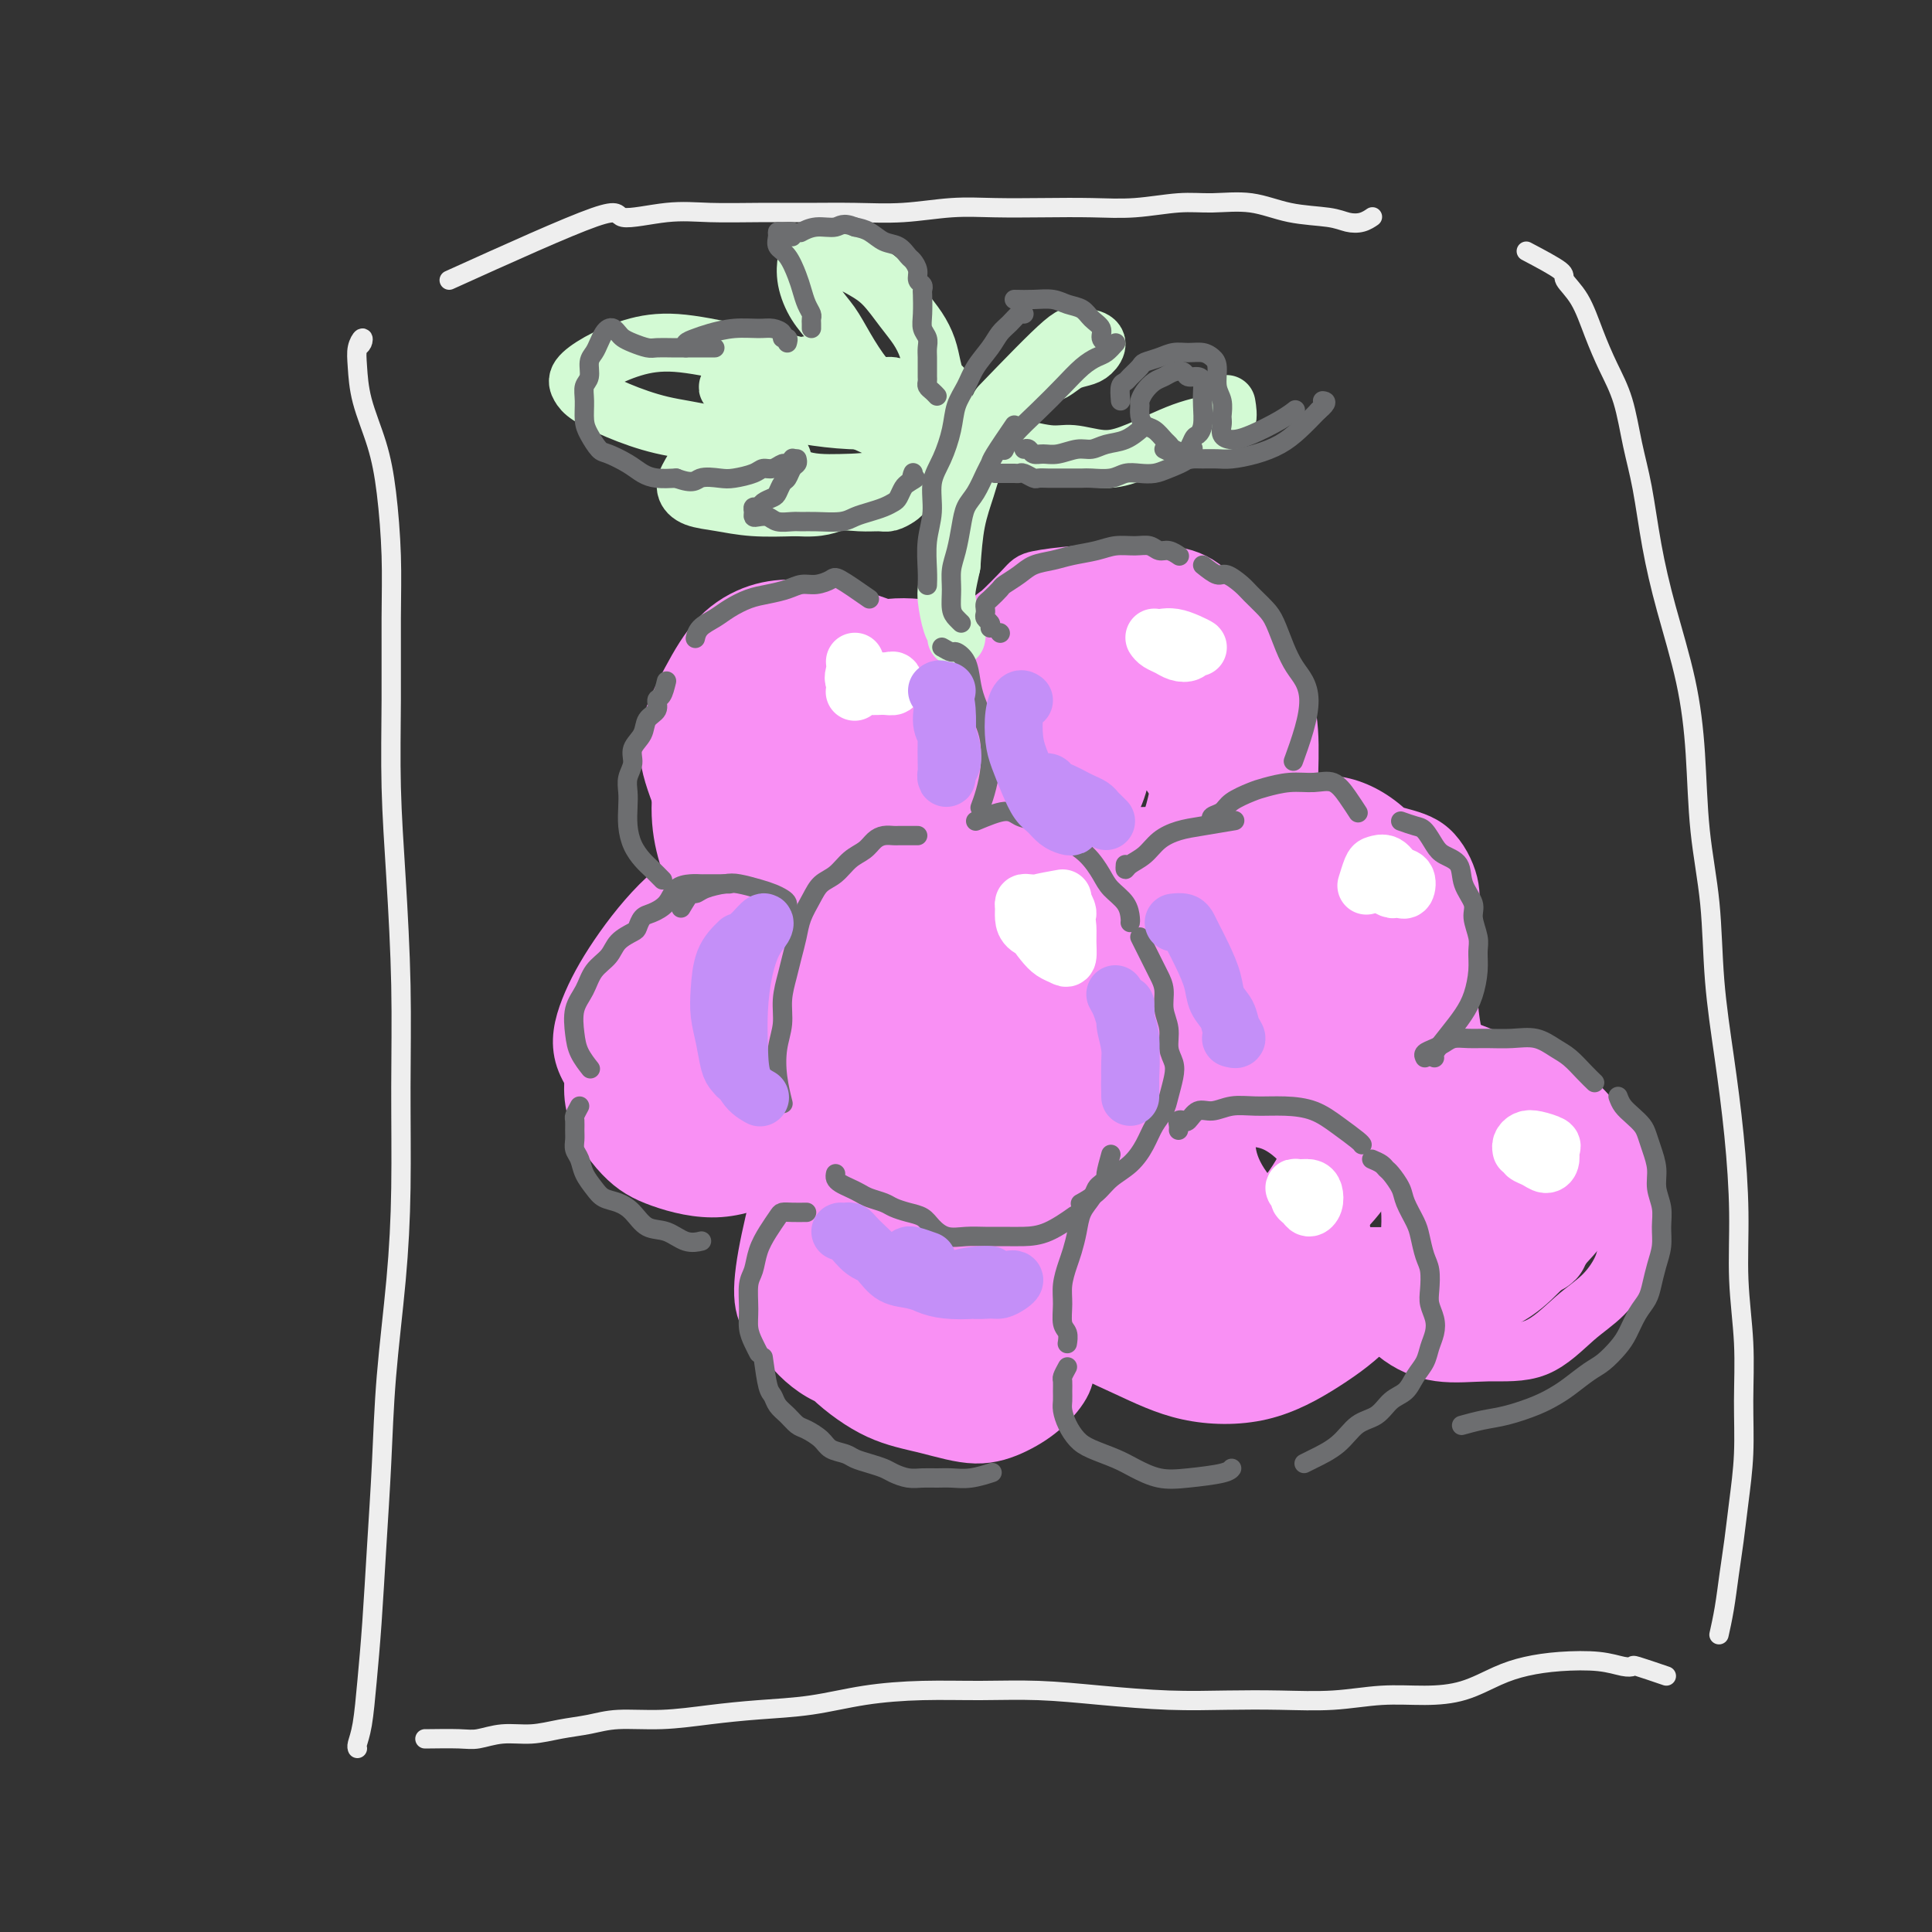 <svg viewBox='0 0 400 400' version='1.1' xmlns='http://www.w3.org/2000/svg' xmlns:xlink='http://www.w3.org/1999/xlink'><rect x="0" y="0" width="400" height="400" fill="#333333" stroke="none"/><g fill='none' stroke='rgb(238,238,238)' stroke-width='4' stroke-linecap='round' stroke-linejoin='round'><path d='M74,72c0.393,-0.270 0.786,-0.540 1,-1c0.214,-0.460 0.249,-1.109 0,-1c-0.249,0.109 -0.782,0.977 -1,2c-0.218,1.023 -0.121,2.201 0,4c0.121,1.799 0.267,4.219 1,7c0.733,2.781 2.053,5.922 3,9c0.947,3.078 1.521,6.093 2,10c0.479,3.907 0.863,8.708 1,13c0.137,4.292 0.026,8.077 0,13c-0.026,4.923 0.031,10.984 0,17c-0.031,6.016 -0.151,11.987 0,18c0.151,6.013 0.575,12.068 1,19c0.425,6.932 0.853,14.740 1,22c0.147,7.260 0.012,13.970 0,21c-0.012,7.030 0.099,14.378 0,21c-0.099,6.622 -0.408,12.517 -1,19c-0.592,6.483 -1.468,13.553 -2,20c-0.532,6.447 -0.720,12.272 -1,18c-0.280,5.728 -0.653,11.359 -1,17c-0.347,5.641 -0.667,11.291 -1,16c-0.333,4.709 -0.678,8.477 -1,12c-0.322,3.523 -0.623,6.800 -1,9c-0.377,2.200 -0.832,3.323 -1,4c-0.168,0.677 -0.048,0.908 0,1c0.048,0.092 0.024,0.046 0,0'/><path d='M93,58c12.217,-5.525 24.434,-11.050 30,-13c5.566,-1.950 4.480,-0.326 6,0c1.520,0.326 5.645,-0.645 9,-1c3.355,-0.355 5.940,-0.094 9,0c3.060,0.094 6.594,0.021 10,0c3.406,-0.021 6.682,0.008 10,0c3.318,-0.008 6.676,-0.055 10,0c3.324,0.055 6.612,0.211 10,0c3.388,-0.211 6.874,-0.787 10,-1c3.126,-0.213 5.892,-0.061 9,0c3.108,0.061 6.558,0.031 10,0c3.442,-0.031 6.876,-0.063 10,0c3.124,0.063 5.938,0.220 9,0c3.062,-0.220 6.370,-0.816 9,-1c2.630,-0.184 4.580,0.045 7,0c2.420,-0.045 5.309,-0.365 8,0c2.691,0.365 5.184,1.415 8,2c2.816,0.585 5.956,0.707 8,1c2.044,0.293 2.991,0.759 4,1c1.009,0.241 2.079,0.257 3,0c0.921,-0.257 1.692,-0.788 2,-1c0.308,-0.212 0.154,-0.106 0,0'/><path d='M316,52c2.917,1.541 5.834,3.082 7,4c1.166,0.918 0.581,1.214 1,2c0.419,0.786 1.841,2.062 3,4c1.159,1.938 2.054,4.536 3,7c0.946,2.464 1.944,4.793 3,7c1.056,2.207 2.172,4.291 3,7c0.828,2.709 1.370,6.041 2,9c0.630,2.959 1.349,5.543 2,9c0.651,3.457 1.234,7.787 2,12c0.766,4.213 1.715,8.310 3,13c1.285,4.690 2.907,9.972 4,15c1.093,5.028 1.658,9.800 2,15c0.342,5.200 0.462,10.827 1,16c0.538,5.173 1.493,9.893 2,15c0.507,5.107 0.566,10.601 1,16c0.434,5.399 1.245,10.704 2,16c0.755,5.296 1.456,10.583 2,16c0.544,5.417 0.931,10.966 1,16c0.069,5.034 -0.181,9.555 0,14c0.181,4.445 0.792,8.816 1,13c0.208,4.184 0.014,8.182 0,12c-0.014,3.818 0.151,7.457 0,11c-0.151,3.543 -0.619,6.988 -1,10c-0.381,3.012 -0.677,5.589 -1,8c-0.323,2.411 -0.674,4.657 -1,7c-0.326,2.343 -0.626,4.785 -1,7c-0.374,2.215 -0.821,4.204 -1,5c-0.179,0.796 -0.089,0.398 0,0'/><path d='M345,347c-2.457,-0.838 -4.913,-1.675 -6,-2c-1.087,-0.325 -0.803,-0.137 -1,0c-0.197,0.137 -0.875,0.224 -2,0c-1.125,-0.224 -2.696,-0.757 -5,-1c-2.304,-0.243 -5.341,-0.194 -8,0c-2.659,0.194 -4.941,0.534 -7,1c-2.059,0.466 -3.893,1.057 -6,2c-2.107,0.943 -4.485,2.239 -7,3c-2.515,0.761 -5.168,0.988 -8,1c-2.832,0.012 -5.843,-0.192 -9,0c-3.157,0.192 -6.460,0.781 -10,1c-3.540,0.219 -7.316,0.069 -11,0c-3.684,-0.069 -7.274,-0.057 -11,0c-3.726,0.057 -7.587,0.158 -12,0c-4.413,-0.158 -9.380,-0.576 -14,-1c-4.620,-0.424 -8.895,-0.853 -13,-1c-4.105,-0.147 -8.040,-0.012 -12,0c-3.960,0.012 -7.945,-0.099 -12,0c-4.055,0.099 -8.181,0.409 -12,1c-3.819,0.591 -7.332,1.464 -11,2c-3.668,0.536 -7.491,0.735 -11,1c-3.509,0.265 -6.706,0.595 -10,1c-3.294,0.405 -6.686,0.883 -10,1c-3.314,0.117 -6.549,-0.127 -9,0c-2.451,0.127 -4.119,0.626 -6,1c-1.881,0.374 -3.974,0.622 -6,1c-2.026,0.378 -3.986,0.886 -6,1c-2.014,0.114 -4.081,-0.166 -6,0c-1.919,0.166 -3.691,0.776 -5,1c-1.309,0.224 -2.155,0.060 -4,0c-1.845,-0.060 -4.689,-0.016 -6,0c-1.311,0.016 -1.089,0.005 -1,0c0.089,-0.005 0.044,-0.002 0,0'/></g>
<g fill='none' stroke='rgb(249,144,244)' stroke-width='12' stroke-linecap='round' stroke-linejoin='round'><path d='M181,202c1.475,6.535 2.950,13.069 5,16c2.050,2.931 4.675,2.257 8,2c3.325,-0.257 7.352,-0.097 11,-1c3.648,-0.903 6.919,-2.869 10,-5c3.081,-2.131 5.972,-4.428 8,-7c2.028,-2.572 3.193,-5.420 4,-8c0.807,-2.580 1.256,-4.894 1,-7c-0.256,-2.106 -1.217,-4.006 -3,-6c-1.783,-1.994 -4.386,-4.083 -7,-6c-2.614,-1.917 -5.237,-3.661 -8,-5c-2.763,-1.339 -5.665,-2.271 -9,-2c-3.335,0.271 -7.102,1.745 -10,3c-2.898,1.255 -4.928,2.291 -7,4c-2.072,1.709 -4.188,4.091 -6,7c-1.812,2.909 -3.322,6.345 -4,10c-0.678,3.655 -0.523,7.530 1,11c1.523,3.470 4.415,6.534 7,9c2.585,2.466 4.862,4.335 8,6c3.138,1.665 7.139,3.126 11,4c3.861,0.874 7.584,1.163 11,1c3.416,-0.163 6.524,-0.776 9,-2c2.476,-1.224 4.320,-3.057 6,-5c1.680,-1.943 3.194,-3.996 4,-6c0.806,-2.004 0.902,-3.959 1,-7c0.098,-3.041 0.198,-7.168 0,-11c-0.198,-3.832 -0.695,-7.370 -2,-11c-1.305,-3.630 -3.419,-7.352 -6,-10c-2.581,-2.648 -5.631,-4.223 -9,-6c-3.369,-1.777 -7.058,-3.755 -11,-4c-3.942,-0.245 -8.138,1.242 -12,4c-3.862,2.758 -7.389,6.788 -10,11c-2.611,4.212 -4.305,8.606 -6,13'/><path d='M176,194c-2.519,5.569 -0.816,7.492 1,10c1.816,2.508 3.744,5.602 6,8c2.256,2.398 4.841,4.100 8,5c3.159,0.900 6.892,0.996 10,1c3.108,0.004 5.592,-0.085 8,-1c2.408,-0.915 4.739,-2.656 6,-5c1.261,-2.344 1.452,-5.290 2,-8c0.548,-2.710 1.454,-5.182 1,-8c-0.454,-2.818 -2.269,-5.980 -4,-8c-1.731,-2.020 -3.379,-2.898 -6,-3c-2.621,-0.102 -6.214,0.572 -9,2c-2.786,1.428 -4.765,3.611 -6,6c-1.235,2.389 -1.728,4.986 -2,7c-0.272,2.014 -0.325,3.447 1,5c1.325,1.553 4.028,3.228 7,4c2.972,0.772 6.215,0.640 9,0c2.785,-0.640 5.114,-1.790 7,-3c1.886,-1.210 3.328,-2.481 4,-4c0.672,-1.519 0.573,-3.287 0,-5c-0.573,-1.713 -1.621,-3.372 -3,-5c-1.379,-1.628 -3.088,-3.226 -5,-4c-1.912,-0.774 -4.026,-0.723 -6,0c-1.974,0.723 -3.806,2.120 -5,4c-1.194,1.880 -1.748,4.243 -2,6c-0.252,1.757 -0.201,2.908 1,4c1.201,1.092 3.551,2.125 6,3c2.449,0.875 4.996,1.594 7,2c2.004,0.406 3.465,0.501 5,0c1.535,-0.501 3.144,-1.596 4,-3c0.856,-1.404 0.959,-3.115 1,-5c0.041,-1.885 0.021,-3.942 0,-6'/><path d='M222,193c0.025,-2.977 -0.413,-4.920 -1,-7c-0.587,-2.080 -1.323,-4.298 -2,-6c-0.677,-1.702 -1.294,-2.887 -2,-4c-0.706,-1.113 -1.499,-2.154 -2,-3c-0.501,-0.846 -0.709,-1.497 -1,-2c-0.291,-0.503 -0.664,-0.856 -1,-1c-0.336,-0.144 -0.636,-0.077 -1,0c-0.364,0.077 -0.791,0.163 -1,0c-0.209,-0.163 -0.199,-0.577 -1,-1c-0.801,-0.423 -2.414,-0.856 -4,-1c-1.586,-0.144 -3.144,-0.000 -5,0c-1.856,0.000 -4.010,-0.144 -6,0c-1.990,0.144 -3.818,0.576 -6,2c-2.182,1.424 -4.720,3.840 -7,6c-2.280,2.160 -4.302,4.063 -6,6c-1.698,1.937 -3.071,3.907 -4,6c-0.929,2.093 -1.413,4.310 -2,7c-0.587,2.690 -1.277,5.852 -1,9c0.277,3.148 1.519,6.282 3,9c1.481,2.718 3.200,5.022 5,7c1.800,1.978 3.681,3.632 6,5c2.319,1.368 5.076,2.450 8,3c2.924,0.550 6.016,0.567 10,0c3.984,-0.567 8.860,-1.718 12,-3c3.140,-1.282 4.543,-2.694 7,-4c2.457,-1.306 5.969,-2.505 9,-4c3.031,-1.495 5.580,-3.284 7,-5c1.420,-1.716 1.710,-3.358 2,-5'/><path d='M238,207c0.573,-1.991 1.005,-4.468 1,-7c-0.005,-2.532 -0.448,-5.120 -1,-8c-0.552,-2.880 -1.213,-6.054 -2,-9c-0.787,-2.946 -1.700,-5.665 -3,-8c-1.300,-2.335 -2.986,-4.288 -5,-6c-2.014,-1.712 -4.356,-3.185 -7,-4c-2.644,-0.815 -5.590,-0.971 -9,-1c-3.410,-0.029 -7.285,0.070 -11,2c-3.715,1.930 -7.270,5.689 -10,9c-2.730,3.311 -4.633,6.172 -6,9c-1.367,2.828 -2.197,5.623 -2,8c0.197,2.377 1.422,4.335 3,6c1.578,1.665 3.510,3.037 6,4c2.490,0.963 5.539,1.516 8,2c2.461,0.484 4.335,0.900 6,1c1.665,0.100 3.122,-0.117 4,-1c0.878,-0.883 1.178,-2.434 2,-4c0.822,-1.566 2.165,-3.148 3,-5c0.835,-1.852 1.163,-3.974 1,-6c-0.163,-2.026 -0.817,-3.956 -2,-5c-1.183,-1.044 -2.897,-1.202 -5,0c-2.103,1.202 -4.596,3.763 -6,6c-1.404,2.237 -1.717,4.151 -2,6c-0.283,1.849 -0.534,3.634 0,5c0.534,1.366 1.855,2.315 3,3c1.145,0.685 2.116,1.108 3,1c0.884,-0.108 1.681,-0.745 2,-1c0.319,-0.255 0.159,-0.127 0,0'/><path d='M200,169c0.094,-1.895 0.188,-3.790 0,-5c-0.188,-1.210 -0.658,-1.734 -1,-3c-0.342,-1.266 -0.557,-3.273 -1,-5c-0.443,-1.727 -1.115,-3.174 -2,-5c-0.885,-1.826 -1.983,-4.030 -3,-6c-1.017,-1.970 -1.952,-3.706 -4,-5c-2.048,-1.294 -5.208,-2.146 -8,-3c-2.792,-0.854 -5.217,-1.710 -8,-2c-2.783,-0.290 -5.924,-0.013 -9,1c-3.076,1.013 -6.087,2.762 -9,5c-2.913,2.238 -5.728,4.966 -8,8c-2.272,3.034 -4.000,6.374 -5,10c-1.000,3.626 -1.273,7.539 -1,11c0.273,3.461 1.092,6.471 2,9c0.908,2.529 1.904,4.578 3,6c1.096,1.422 2.292,2.216 3,3c0.708,0.784 0.929,1.556 1,1c0.071,-0.556 -0.009,-2.441 0,-5c0.009,-2.559 0.108,-5.791 0,-9c-0.108,-3.209 -0.424,-6.394 0,-10c0.424,-3.606 1.586,-7.633 3,-11c1.414,-3.367 3.079,-6.073 5,-8c1.921,-1.927 4.097,-3.076 7,-4c2.903,-0.924 6.533,-1.624 10,-2c3.467,-0.376 6.770,-0.427 10,1c3.230,1.427 6.386,4.333 9,7c2.614,2.667 4.687,5.096 6,7c1.313,1.904 1.867,3.284 2,4c0.133,0.716 -0.157,0.770 -1,1c-0.843,0.230 -2.241,0.637 -4,0c-1.759,-0.637 -3.880,-2.319 -6,-4'/><path d='M191,156c-2.879,-1.701 -4.578,-4.454 -7,-7c-2.422,-2.546 -5.569,-4.883 -9,-6c-3.431,-1.117 -7.147,-1.012 -11,1c-3.853,2.012 -7.845,5.933 -11,10c-3.155,4.067 -5.475,8.282 -7,12c-1.525,3.718 -2.255,6.941 -2,10c0.255,3.059 1.496,5.955 4,8c2.504,2.045 6.272,3.241 10,4c3.728,0.759 7.416,1.083 11,1c3.584,-0.083 7.065,-0.573 10,-2c2.935,-1.427 5.325,-3.792 7,-6c1.675,-2.208 2.636,-4.260 3,-7c0.364,-2.740 0.132,-6.167 0,-9c-0.132,-2.833 -0.162,-5.070 -1,-7c-0.838,-1.930 -2.483,-3.552 -5,-4c-2.517,-0.448 -5.905,0.278 -9,2c-3.095,1.722 -5.897,4.439 -8,7c-2.103,2.561 -3.508,4.966 -4,7c-0.492,2.034 -0.070,3.696 1,5c1.070,1.304 2.787,2.249 5,3c2.213,0.751 4.920,1.309 8,1c3.080,-0.309 6.531,-1.483 9,-3c2.469,-1.517 3.955,-3.375 5,-5c1.045,-1.625 1.651,-3.017 2,-5c0.349,-1.983 0.443,-4.556 0,-7c-0.443,-2.444 -1.422,-4.759 -3,-6c-1.578,-1.241 -3.754,-1.407 -7,-1c-3.246,0.407 -7.561,1.387 -11,3c-3.439,1.613 -6.003,3.857 -8,6c-1.997,2.143 -3.428,4.184 -4,6c-0.572,1.816 -0.286,3.408 0,5'/><path d='M159,172c-0.423,2.348 0.521,2.719 2,3c1.479,0.281 3.494,0.472 6,0c2.506,-0.472 5.502,-1.609 8,-3c2.498,-1.391 4.499,-3.038 6,-5c1.501,-1.962 2.503,-4.240 3,-6c0.497,-1.760 0.489,-3.002 0,-4c-0.489,-0.998 -1.460,-1.751 -3,-2c-1.540,-0.249 -3.649,0.007 -6,0c-2.351,-0.007 -4.945,-0.275 -7,0c-2.055,0.275 -3.570,1.094 -5,1c-1.430,-0.094 -2.775,-1.100 -4,-2c-1.225,-0.900 -2.330,-1.693 -3,-3c-0.670,-1.307 -0.906,-3.129 -1,-4c-0.094,-0.871 -0.045,-0.790 0,-2c0.045,-1.210 0.088,-3.710 1,-5c0.912,-1.290 2.693,-1.368 4,-2c1.307,-0.632 2.140,-1.816 4,-3c1.860,-1.184 4.747,-2.368 7,-3c2.253,-0.632 3.871,-0.714 6,-1c2.129,-0.286 4.768,-0.778 7,-1c2.232,-0.222 4.056,-0.174 6,0c1.944,0.174 4.008,0.473 6,1c1.992,0.527 3.911,1.282 5,3c1.089,1.718 1.346,4.400 2,7c0.654,2.600 1.703,5.119 2,7c0.297,1.881 -0.157,3.123 0,4c0.157,0.877 0.927,1.390 1,1c0.073,-0.390 -0.551,-1.683 -1,-3c-0.449,-1.317 -0.725,-2.659 -1,-4'/><path d='M204,146c-0.380,-1.568 -0.829,-2.489 -2,-4c-1.171,-1.511 -3.062,-3.613 -5,-5c-1.938,-1.387 -3.923,-2.060 -6,-3c-2.077,-0.940 -4.247,-2.146 -6,-3c-1.753,-0.854 -3.090,-1.356 -5,-2c-1.910,-0.644 -4.394,-1.432 -7,-2c-2.606,-0.568 -5.336,-0.917 -8,-1c-2.664,-0.083 -5.263,0.100 -8,1c-2.737,0.900 -5.611,2.516 -8,5c-2.389,2.484 -4.294,5.836 -6,9c-1.706,3.164 -3.214,6.141 -4,9c-0.786,2.859 -0.851,5.600 0,9c0.851,3.400 2.616,7.460 4,11c1.384,3.540 2.385,6.559 4,9c1.615,2.441 3.844,4.302 6,6c2.156,1.698 4.239,3.232 6,4c1.761,0.768 3.202,0.770 5,1c1.798,0.230 3.955,0.689 6,1c2.045,0.311 3.980,0.473 6,0c2.020,-0.473 4.125,-1.580 6,-3c1.875,-1.420 3.520,-3.154 5,-5c1.480,-1.846 2.796,-3.803 4,-6c1.204,-2.197 2.297,-4.635 3,-7c0.703,-2.365 1.017,-4.659 1,-7c-0.017,-2.341 -0.366,-4.730 -1,-7c-0.634,-2.270 -1.552,-4.419 -3,-6c-1.448,-1.581 -3.427,-2.592 -6,-3c-2.573,-0.408 -5.741,-0.212 -9,1c-3.259,1.212 -6.608,3.442 -9,6c-2.392,2.558 -3.826,5.445 -5,8c-1.174,2.555 -2.087,4.777 -3,7'/><path d='M159,169c-1.128,3.526 0.052,4.840 1,6c0.948,1.160 1.666,2.167 3,3c1.334,0.833 3.285,1.491 5,2c1.715,0.509 3.192,0.868 4,1c0.808,0.132 0.945,0.038 1,0c0.055,-0.038 0.027,-0.019 0,0'/><path d='M166,190c-1.662,0.111 -3.323,0.222 -4,0c-0.677,-0.222 -0.368,-0.778 -1,-1c-0.632,-0.222 -2.204,-0.111 -3,0c-0.796,0.111 -0.816,0.223 -1,0c-0.184,-0.223 -0.532,-0.781 -1,-1c-0.468,-0.219 -1.055,-0.098 -2,0c-0.945,0.098 -2.249,0.172 -4,1c-1.751,0.828 -3.948,2.408 -6,4c-2.052,1.592 -3.957,3.196 -6,5c-2.043,1.804 -4.224,3.809 -6,6c-1.776,2.191 -3.146,4.568 -4,7c-0.854,2.432 -1.192,4.917 -1,7c0.192,2.083 0.914,3.762 2,6c1.086,2.238 2.537,5.033 5,7c2.463,1.967 5.939,3.105 9,4c3.061,0.895 5.708,1.547 9,2c3.292,0.453 7.229,0.707 11,0c3.771,-0.707 7.376,-2.376 11,-4c3.624,-1.624 7.266,-3.205 10,-5c2.734,-1.795 4.559,-3.805 6,-6c1.441,-2.195 2.497,-4.575 3,-7c0.503,-2.425 0.451,-4.894 0,-8c-0.451,-3.106 -1.301,-6.847 -3,-10c-1.699,-3.153 -4.246,-5.718 -7,-8c-2.754,-2.282 -5.715,-4.281 -9,-6c-3.285,-1.719 -6.893,-3.156 -11,-4c-4.107,-0.844 -8.713,-1.094 -13,0c-4.287,1.094 -8.254,3.531 -12,7c-3.746,3.469 -7.272,7.971 -10,12c-2.728,4.029 -4.657,7.585 -6,11c-1.343,3.415 -2.098,6.690 -1,10c1.098,3.310 4.049,6.655 7,10'/><path d='M128,229c2.688,2.904 5.908,5.165 9,7c3.092,1.835 6.055,3.243 10,4c3.945,0.757 8.873,0.863 13,0c4.127,-0.863 7.453,-2.693 10,-5c2.547,-2.307 4.314,-5.089 6,-8c1.686,-2.911 3.292,-5.949 4,-10c0.708,-4.051 0.519,-9.116 0,-13c-0.519,-3.884 -1.367,-6.589 -3,-9c-1.633,-2.411 -4.050,-4.528 -7,-6c-2.950,-1.472 -6.435,-2.298 -10,-3c-3.565,-0.702 -7.212,-1.281 -11,-1c-3.788,0.281 -7.716,1.422 -11,4c-3.284,2.578 -5.924,6.594 -8,11c-2.076,4.406 -3.586,9.201 -5,14c-1.414,4.799 -2.730,9.601 -2,14c0.730,4.399 3.508,8.393 6,11c2.492,2.607 4.700,3.825 8,5c3.300,1.175 7.694,2.306 12,2c4.306,-0.306 8.525,-2.050 12,-4c3.475,-1.950 6.205,-4.106 9,-7c2.795,-2.894 5.655,-6.528 7,-10c1.345,-3.472 1.174,-6.783 1,-10c-0.174,-3.217 -0.352,-6.339 -2,-9c-1.648,-2.661 -4.768,-4.861 -8,-5c-3.232,-0.139 -6.578,1.784 -10,4c-3.422,2.216 -6.921,4.727 -9,7c-2.079,2.273 -2.737,4.308 -3,6c-0.263,1.692 -0.132,3.041 1,4c1.132,0.959 3.266,1.527 6,2c2.734,0.473 6.067,0.849 9,0c2.933,-0.849 5.467,-2.925 8,-5'/><path d='M170,219c2.310,-1.739 4.083,-3.586 5,-6c0.917,-2.414 0.976,-5.396 0,-8c-0.976,-2.604 -2.988,-4.831 -5,-7c-2.012,-2.169 -4.025,-4.279 -7,-5c-2.975,-0.721 -6.910,-0.053 -10,2c-3.090,2.053 -5.333,5.490 -7,9c-1.667,3.510 -2.759,7.091 -3,10c-0.241,2.909 0.370,5.145 2,7c1.630,1.855 4.280,3.330 7,4c2.720,0.670 5.511,0.536 8,0c2.489,-0.536 4.678,-1.474 7,-3c2.322,-1.526 4.779,-3.642 7,-6c2.221,-2.358 4.206,-4.960 5,-6c0.794,-1.040 0.397,-0.520 0,0'/><path d='M204,139c0.872,-4.137 1.743,-8.275 2,-10c0.257,-1.725 -0.102,-1.038 1,-2c1.102,-0.962 3.665,-3.572 5,-5c1.335,-1.428 1.442,-1.673 3,-2c1.558,-0.327 4.566,-0.735 8,-1c3.434,-0.265 7.295,-0.387 11,0c3.705,0.387 7.255,1.282 10,3c2.745,1.718 4.686,4.257 6,7c1.314,2.743 2.001,5.689 2,9c-0.001,3.311 -0.691,6.986 -1,10c-0.309,3.014 -0.237,5.365 0,7c0.237,1.635 0.639,2.552 1,3c0.361,0.448 0.681,0.427 1,0c0.319,-0.427 0.636,-1.261 1,-3c0.364,-1.739 0.773,-4.382 1,-7c0.227,-2.618 0.270,-5.212 0,-8c-0.270,-2.788 -0.853,-5.769 -2,-8c-1.147,-2.231 -2.858,-3.713 -5,-5c-2.142,-1.287 -4.716,-2.381 -8,-3c-3.284,-0.619 -7.278,-0.764 -11,-1c-3.722,-0.236 -7.174,-0.562 -11,0c-3.826,0.562 -8.028,2.012 -11,4c-2.972,1.988 -4.713,4.513 -6,6c-1.287,1.487 -2.120,1.936 -2,2c0.120,0.064 1.192,-0.258 3,-1c1.808,-0.742 4.353,-1.905 7,-3c2.647,-1.095 5.397,-2.121 9,-3c3.603,-0.879 8.059,-1.611 12,-2c3.941,-0.389 7.366,-0.434 11,0c3.634,0.434 7.479,1.348 11,3c3.521,1.652 6.720,4.044 9,7c2.280,2.956 3.640,6.478 5,10'/><path d='M266,146c1.012,3.533 1.041,7.366 1,11c-0.041,3.634 -0.153,7.068 -1,10c-0.847,2.932 -2.428,5.361 -4,8c-1.572,2.639 -3.136,5.488 -5,7c-1.864,1.512 -4.028,1.686 -5,2c-0.972,0.314 -0.750,0.766 -1,1c-0.250,0.234 -0.970,0.249 -1,0c-0.030,-0.249 0.632,-0.761 1,-2c0.368,-1.239 0.444,-3.206 1,-5c0.556,-1.794 1.594,-3.415 3,-6c1.406,-2.585 3.180,-6.134 4,-9c0.820,-2.866 0.687,-5.047 1,-8c0.313,-2.953 1.074,-6.676 1,-10c-0.074,-3.324 -0.982,-6.248 -2,-9c-1.018,-2.752 -2.144,-5.331 -4,-8c-1.856,-2.669 -4.441,-5.428 -7,-7c-2.559,-1.572 -5.092,-1.956 -8,-2c-2.908,-0.044 -6.191,0.251 -9,1c-2.809,0.749 -5.145,1.952 -7,3c-1.855,1.048 -3.229,1.941 -4,3c-0.771,1.059 -0.938,2.285 -1,3c-0.062,0.715 -0.018,0.919 0,1c0.018,0.081 0.009,0.041 0,0'/><path d='M163,242c-2.614,10.161 -5.229,20.321 -5,26c0.229,5.679 3.300,6.875 6,9c2.700,2.125 5.028,5.178 8,8c2.972,2.822 6.587,5.415 10,7c3.413,1.585 6.624,2.164 10,3c3.376,0.836 6.917,1.928 10,2c3.083,0.072 5.707,-0.877 8,-2c2.293,-1.123 4.254,-2.421 6,-4c1.746,-1.579 3.276,-3.439 4,-5c0.724,-1.561 0.642,-2.823 1,-5c0.358,-2.177 1.156,-5.269 1,-8c-0.156,-2.731 -1.266,-5.102 -2,-8c-0.734,-2.898 -1.091,-6.323 -2,-9c-0.909,-2.677 -2.370,-4.606 -4,-6c-1.630,-1.394 -3.430,-2.255 -5,-3c-1.570,-0.745 -2.911,-1.376 -5,-2c-2.089,-0.624 -4.926,-1.243 -7,-2c-2.074,-0.757 -3.386,-1.654 -5,-3c-1.614,-1.346 -3.531,-3.142 -5,-4c-1.469,-0.858 -2.491,-0.777 -4,-1c-1.509,-0.223 -3.504,-0.749 -5,-1c-1.496,-0.251 -2.493,-0.227 -4,0c-1.507,0.227 -3.523,0.658 -5,2c-1.477,1.342 -2.416,3.595 -4,7c-1.584,3.405 -3.815,7.963 -5,12c-1.185,4.037 -1.326,7.554 -1,11c0.326,3.446 1.118,6.821 3,10c1.882,3.179 4.853,6.164 8,8c3.147,1.836 6.471,2.525 10,3c3.529,0.475 7.265,0.738 11,1'/><path d='M191,288c5.046,0.456 7.159,-0.405 10,-1c2.841,-0.595 6.408,-0.924 9,-2c2.592,-1.076 4.210,-2.897 6,-5c1.790,-2.103 3.753,-4.486 5,-7c1.247,-2.514 1.778,-5.159 2,-8c0.222,-2.841 0.134,-5.880 0,-8c-0.134,-2.120 -0.313,-3.323 -1,-5c-0.687,-1.677 -1.883,-3.829 -3,-5c-1.117,-1.171 -2.156,-1.361 -3,-2c-0.844,-0.639 -1.494,-1.728 -2,-2c-0.506,-0.272 -0.867,0.273 -1,1c-0.133,0.727 -0.038,1.636 0,2c0.038,0.364 0.019,0.182 0,0'/><path d='M219,259c-1.537,2.590 -3.074,5.180 -3,7c0.074,1.820 1.759,2.869 3,4c1.241,1.131 2.036,2.342 4,3c1.964,0.658 5.095,0.762 8,1c2.905,0.238 5.585,0.609 9,0c3.415,-0.609 7.566,-2.198 11,-3c3.434,-0.802 6.151,-0.816 9,-1c2.849,-0.184 5.831,-0.538 8,-1c2.169,-0.462 3.524,-1.030 5,-2c1.476,-0.970 3.074,-2.340 4,-4c0.926,-1.660 1.179,-3.611 1,-6c-0.179,-2.389 -0.790,-5.217 -2,-9c-1.210,-3.783 -3.021,-8.523 -5,-13c-1.979,-4.477 -4.128,-8.693 -7,-13c-2.872,-4.307 -6.467,-8.707 -10,-11c-3.533,-2.293 -7.005,-2.480 -11,-2c-3.995,0.480 -8.514,1.626 -13,4c-4.486,2.374 -8.940,5.974 -12,10c-3.060,4.026 -4.726,8.476 -6,13c-1.274,4.524 -2.154,9.122 -2,14c0.154,4.878 1.343,10.036 4,14c2.657,3.964 6.782,6.733 11,9c4.218,2.267 8.531,4.030 13,5c4.469,0.970 9.095,1.146 14,1c4.905,-0.146 10.088,-0.615 15,-2c4.912,-1.385 9.554,-3.686 14,-6c4.446,-2.314 8.695,-4.641 12,-7c3.305,-2.359 5.667,-4.751 7,-7c1.333,-2.249 1.636,-4.355 1,-7c-0.636,-2.645 -2.210,-5.827 -4,-9c-1.790,-3.173 -3.797,-6.335 -7,-10c-3.203,-3.665 -7.601,-7.832 -12,-12'/><path d='M278,219c-6.298,-6.254 -10.544,-6.390 -15,-7c-4.456,-0.610 -9.122,-1.695 -14,-1c-4.878,0.695 -9.967,3.171 -15,6c-5.033,2.829 -10.008,6.012 -14,9c-3.992,2.988 -6.999,5.781 -9,10c-2.001,4.219 -2.994,9.862 -3,15c-0.006,5.138 0.975,9.770 3,14c2.025,4.230 5.093,8.059 9,11c3.907,2.941 8.651,4.994 13,7c4.349,2.006 8.303,3.966 13,5c4.697,1.034 10.139,1.142 15,0c4.861,-1.142 9.142,-3.533 13,-6c3.858,-2.467 7.292,-5.010 10,-8c2.708,-2.990 4.690,-6.426 6,-10c1.310,-3.574 1.949,-7.286 2,-11c0.051,-3.714 -0.484,-7.431 -2,-11c-1.516,-3.569 -4.012,-6.989 -7,-10c-2.988,-3.011 -6.468,-5.614 -10,-8c-3.532,-2.386 -7.114,-4.555 -11,-7c-3.886,-2.445 -8.074,-5.165 -12,-7c-3.926,-1.835 -7.589,-2.785 -11,-3c-3.411,-0.215 -6.568,0.306 -10,2c-3.432,1.694 -7.138,4.562 -10,8c-2.862,3.438 -4.879,7.447 -6,11c-1.121,3.553 -1.347,6.651 -1,10c0.347,3.349 1.268,6.949 3,10c1.732,3.051 4.274,5.552 6,7c1.726,1.448 2.636,1.842 3,2c0.364,0.158 0.182,0.079 0,0'/><path d='M262,175c1.497,-2.072 2.993,-4.144 4,-5c1.007,-0.856 1.523,-0.496 3,0c1.477,0.496 3.913,1.129 7,2c3.087,0.871 6.824,1.979 10,3c3.176,1.021 5.791,1.957 8,4c2.209,2.043 4.011,5.195 5,9c0.989,3.805 1.165,8.262 1,12c-0.165,3.738 -0.669,6.758 -2,10c-1.331,3.242 -3.487,6.706 -5,9c-1.513,2.294 -2.382,3.418 -3,4c-0.618,0.582 -0.986,0.620 -1,1c-0.014,0.380 0.325,1.100 1,0c0.675,-1.100 1.686,-4.020 3,-7c1.314,-2.980 2.931,-6.020 4,-9c1.069,-2.980 1.591,-5.900 2,-9c0.409,-3.100 0.704,-6.379 1,-9c0.296,-2.621 0.594,-4.582 0,-7c-0.594,-2.418 -2.081,-5.292 -4,-7c-1.919,-1.708 -4.272,-2.250 -7,-3c-2.728,-0.750 -5.831,-1.707 -9,-2c-3.169,-0.293 -6.405,0.080 -9,0c-2.595,-0.080 -4.551,-0.613 -6,-1c-1.449,-0.387 -2.391,-0.629 -3,-1c-0.609,-0.371 -0.885,-0.870 -1,-1c-0.115,-0.130 -0.068,0.108 1,0c1.068,-0.108 3.158,-0.561 6,-1c2.842,-0.439 6.435,-0.864 10,0c3.565,0.864 7.102,3.016 10,6c2.898,2.984 5.158,6.800 7,11c1.842,4.200 3.265,8.785 4,13c0.735,4.215 0.781,8.062 1,11c0.219,2.938 0.609,4.969 1,7'/><path d='M301,215c0.933,5.267 0.267,2.933 0,2c-0.267,-0.933 -0.133,-0.467 0,0'/><path d='M285,234c-4.719,11.221 -9.439,22.442 -10,28c-0.561,5.558 3.036,5.452 6,7c2.964,1.548 5.295,4.750 8,7c2.705,2.250 5.783,3.549 9,4c3.217,0.451 6.571,0.054 10,0c3.429,-0.054 6.932,0.235 10,-1c3.068,-1.235 5.699,-3.995 8,-6c2.301,-2.005 4.270,-3.254 6,-5c1.730,-1.746 3.221,-3.988 4,-6c0.779,-2.012 0.848,-3.796 1,-6c0.152,-2.204 0.389,-4.830 0,-8c-0.389,-3.170 -1.403,-6.883 -3,-10c-1.597,-3.117 -3.776,-5.638 -6,-8c-2.224,-2.362 -4.493,-4.564 -7,-6c-2.507,-1.436 -5.251,-2.105 -8,-3c-2.749,-0.895 -5.503,-2.017 -8,-3c-2.497,-0.983 -4.739,-1.829 -7,-2c-2.261,-0.171 -4.542,0.333 -7,1c-2.458,0.667 -5.092,1.498 -7,2c-1.908,0.502 -3.091,0.673 -3,1c0.091,0.327 1.454,0.808 2,1c0.546,0.192 0.273,0.096 0,0'/></g>
<g fill='none' stroke='rgb(249,144,244)' stroke-width='20' stroke-linecap='round' stroke-linejoin='round'><path d='M278,214c-8.839,-8.216 -17.677,-16.432 -22,-19c-4.323,-2.568 -4.130,0.511 -5,3c-0.870,2.489 -2.805,4.388 -3,7c-0.195,2.612 1.348,5.937 4,8c2.652,2.063 6.412,2.862 10,3c3.588,0.138 7.005,-0.386 11,-2c3.995,-1.614 8.569,-4.318 12,-7c3.431,-2.682 5.721,-5.342 7,-8c1.279,-2.658 1.548,-5.314 1,-8c-0.548,-2.686 -1.911,-5.401 -4,-8c-2.089,-2.599 -4.903,-5.083 -8,-7c-3.097,-1.917 -6.477,-3.268 -10,-3c-3.523,0.268 -7.188,2.155 -10,5c-2.812,2.845 -4.770,6.647 -6,10c-1.230,3.353 -1.733,6.258 -1,9c0.733,2.742 2.703,5.323 5,8c2.297,2.677 4.920,5.451 8,7c3.080,1.549 6.616,1.874 10,2c3.384,0.126 6.615,0.055 9,-1c2.385,-1.055 3.922,-3.093 5,-5c1.078,-1.907 1.696,-3.685 2,-6c0.304,-2.315 0.292,-5.169 -1,-8c-1.292,-2.831 -3.866,-5.638 -7,-8c-3.134,-2.362 -6.829,-4.277 -11,-5c-4.171,-0.723 -8.817,-0.252 -13,1c-4.183,1.252 -7.901,3.285 -11,5c-3.099,1.715 -5.577,3.110 -7,4c-1.423,0.890 -1.790,1.274 -2,1c-0.210,-0.274 -0.262,-1.208 0,-3c0.262,-1.792 0.840,-4.444 2,-8c1.160,-3.556 2.903,-8.016 4,-12c1.097,-3.984 1.549,-7.492 2,-11'/><path d='M249,158c0.708,-6.686 -0.521,-6.903 -2,-9c-1.479,-2.097 -3.209,-6.076 -5,-9c-1.791,-2.924 -3.645,-4.795 -6,-5c-2.355,-0.205 -5.211,1.255 -8,5c-2.789,3.745 -5.511,9.774 -7,15c-1.489,5.226 -1.746,9.648 -1,13c0.746,3.352 2.496,5.635 5,7c2.504,1.365 5.764,1.811 9,2c3.236,0.189 6.448,0.120 9,-1c2.552,-1.120 4.443,-3.292 6,-6c1.557,-2.708 2.781,-5.954 3,-9c0.219,-3.046 -0.566,-5.894 -2,-9c-1.434,-3.106 -3.516,-6.471 -6,-10c-2.484,-3.529 -5.369,-7.220 -9,-10c-3.631,-2.780 -8.008,-4.647 -12,-4c-3.992,0.647 -7.599,3.809 -12,9c-4.401,5.191 -9.595,12.411 -12,17c-2.405,4.589 -2.019,6.549 -2,10c0.019,3.451 -0.329,8.395 1,13c1.329,4.605 4.334,8.871 8,13c3.666,4.129 7.992,8.123 12,11c4.008,2.877 7.697,4.639 12,6c4.303,1.361 9.218,2.322 12,3c2.782,0.678 3.429,1.071 5,1c1.571,-0.071 4.064,-0.608 5,-2c0.936,-1.392 0.315,-3.638 -1,-6c-1.315,-2.362 -3.325,-4.840 -6,-7c-2.675,-2.160 -6.016,-4.002 -10,-3c-3.984,1.002 -8.611,4.847 -13,9c-4.389,4.153 -8.540,8.615 -12,13c-3.460,4.385 -6.230,8.692 -9,13'/><path d='M201,228c-3.814,6.429 -2.849,9.501 -2,13c0.849,3.499 1.584,7.427 3,10c1.416,2.573 3.515,3.793 6,5c2.485,1.207 5.356,2.402 8,2c2.644,-0.402 5.059,-2.399 7,-5c1.941,-2.601 3.406,-5.804 4,-9c0.594,-3.196 0.315,-6.385 -1,-9c-1.315,-2.615 -3.666,-4.657 -6,-7c-2.334,-2.343 -4.652,-4.986 -8,-7c-3.348,-2.014 -7.728,-3.400 -12,-3c-4.272,0.400 -8.436,2.584 -12,6c-3.564,3.416 -6.528,8.062 -9,13c-2.472,4.938 -4.453,10.169 -5,14c-0.547,3.831 0.340,6.264 2,9c1.660,2.736 4.091,5.777 7,8c2.909,2.223 6.294,3.628 10,5c3.706,1.372 7.732,2.711 12,3c4.268,0.289 8.777,-0.474 13,-2c4.223,-1.526 8.158,-3.817 11,-6c2.842,-2.183 4.590,-4.258 6,-7c1.410,-2.742 2.484,-6.151 3,-10c0.516,-3.849 0.476,-8.137 0,-13c-0.476,-4.863 -1.388,-10.300 -3,-15c-1.612,-4.700 -3.923,-8.663 -7,-10c-3.077,-1.337 -6.920,-0.047 -10,3c-3.080,3.047 -5.398,7.852 -7,12c-1.602,4.148 -2.487,7.639 -2,12c0.487,4.361 2.347,9.592 4,13c1.653,3.408 3.099,4.995 7,7c3.901,2.005 10.257,4.430 16,5c5.743,0.570 10.871,-0.715 16,-2'/><path d='M252,263c5.185,-1.766 10.149,-5.181 14,-9c3.851,-3.819 6.591,-8.042 8,-11c1.409,-2.958 1.488,-4.652 0,-7c-1.488,-2.348 -4.544,-5.352 -8,-7c-3.456,-1.648 -7.311,-1.942 -11,-1c-3.689,0.942 -7.213,3.120 -10,6c-2.787,2.880 -4.839,6.461 -6,10c-1.161,3.539 -1.431,7.036 0,9c1.431,1.964 4.562,2.394 8,3c3.438,0.606 7.181,1.386 11,1c3.819,-0.386 7.712,-1.939 11,-4c3.288,-2.061 5.969,-4.630 8,-7c2.031,-2.370 3.412,-4.540 4,-7c0.588,-2.460 0.384,-5.212 -1,-8c-1.384,-2.788 -3.948,-5.614 -7,-8c-3.052,-2.386 -6.592,-4.332 -10,-4c-3.408,0.332 -6.683,2.942 -9,6c-2.317,3.058 -3.678,6.565 -4,10c-0.322,3.435 0.393,6.800 2,10c1.607,3.200 4.106,6.235 7,9c2.894,2.765 6.182,5.259 10,7c3.818,1.741 8.167,2.729 13,3c4.833,0.271 10.150,-0.175 14,-1c3.850,-0.825 6.233,-2.031 9,-3c2.767,-0.969 5.917,-1.703 8,-2c2.083,-0.297 3.100,-0.157 4,0c0.900,0.157 1.685,0.331 2,0c0.315,-0.331 0.162,-1.166 0,-3c-0.162,-1.834 -0.332,-4.667 0,-7c0.332,-2.333 1.166,-4.167 2,-6'/><path d='M321,242c0.788,-3.277 0.759,-3.469 0,-4c-0.759,-0.531 -2.249,-1.400 -4,-3c-1.751,-1.600 -3.764,-3.931 -6,-6c-2.236,-2.069 -4.695,-3.877 -7,-5c-2.305,-1.123 -4.457,-1.561 -6,-1c-1.543,0.561 -2.476,2.120 -3,4c-0.524,1.880 -0.639,4.079 0,6c0.639,1.921 2.030,3.562 4,5c1.970,1.438 4.518,2.673 7,3c2.482,0.327 4.897,-0.253 7,0c2.103,0.253 3.895,1.339 6,2c2.105,0.661 4.525,0.897 6,1c1.475,0.103 2.005,0.073 2,1c-0.005,0.927 -0.544,2.812 -2,5c-1.456,2.188 -3.828,4.680 -6,7c-2.172,2.320 -4.145,4.467 -6,6c-1.855,1.533 -3.592,2.450 -5,3c-1.408,0.550 -2.486,0.732 -3,1c-0.514,0.268 -0.464,0.622 -1,0c-0.536,-0.622 -1.656,-2.221 -2,-4c-0.344,-1.779 0.090,-3.738 0,-6c-0.090,-2.262 -0.703,-4.825 -1,-8c-0.297,-3.175 -0.278,-6.960 -1,-11c-0.722,-4.040 -2.183,-8.335 -4,-13c-1.817,-4.665 -3.989,-9.698 -6,-14c-2.011,-4.302 -3.862,-7.871 -6,-11c-2.138,-3.129 -4.562,-5.819 -7,-8c-2.438,-2.181 -4.891,-3.853 -8,-5c-3.109,-1.147 -6.876,-1.770 -10,-2c-3.124,-0.230 -5.607,-0.066 -7,0c-1.393,0.066 -1.697,0.033 -2,0'/><path d='M250,185c-2.742,0.068 -0.098,1.237 2,2c2.098,0.763 3.649,1.119 6,1c2.351,-0.119 5.501,-0.712 8,-1c2.499,-0.288 4.348,-0.270 6,0c1.652,0.270 3.108,0.792 4,1c0.892,0.208 1.222,0.101 1,0c-0.222,-0.101 -0.995,-0.195 -2,-1c-1.005,-0.805 -2.242,-2.319 -4,-4c-1.758,-1.681 -4.039,-3.529 -7,-6c-2.961,-2.471 -6.604,-5.566 -10,-9c-3.396,-3.434 -6.546,-7.209 -9,-11c-2.454,-3.791 -4.212,-7.600 -6,-10c-1.788,-2.400 -3.607,-3.393 -5,-4c-1.393,-0.607 -2.362,-0.827 -3,-1c-0.638,-0.173 -0.947,-0.297 -1,0c-0.053,0.297 0.148,1.015 0,3c-0.148,1.985 -0.646,5.236 -1,8c-0.354,2.764 -0.564,5.040 -1,7c-0.436,1.960 -1.098,3.603 -2,5c-0.902,1.397 -2.045,2.549 -3,3c-0.955,0.451 -1.722,0.201 -2,0c-0.278,-0.201 -0.068,-0.355 -1,-1c-0.932,-0.645 -3.007,-1.783 -5,-3c-1.993,-1.217 -3.902,-2.514 -7,-3c-3.098,-0.486 -7.383,-0.160 -11,0c-3.617,0.160 -6.566,0.155 -10,2c-3.434,1.845 -7.354,5.538 -10,8c-2.646,2.462 -4.019,3.691 -5,5c-0.981,1.309 -1.572,2.699 -2,4c-0.428,1.301 -0.694,2.515 -1,4c-0.306,1.485 -0.653,3.243 -1,5'/><path d='M168,189c-0.646,2.846 -0.260,3.461 0,4c0.260,0.539 0.395,1.001 0,1c-0.395,-0.001 -1.319,-0.467 -2,-1c-0.681,-0.533 -1.117,-1.134 -2,-2c-0.883,-0.866 -2.212,-1.996 -3,-3c-0.788,-1.004 -1.034,-1.882 -2,-2c-0.966,-0.118 -2.652,0.524 -4,2c-1.348,1.476 -2.359,3.787 -3,6c-0.641,2.213 -0.912,4.330 -2,7c-1.088,2.670 -2.992,5.894 -4,9c-1.008,3.106 -1.120,6.093 -1,9c0.120,2.907 0.472,5.735 2,8c1.528,2.265 4.234,3.969 7,5c2.766,1.031 5.593,1.390 8,2c2.407,0.610 4.392,1.470 7,2c2.608,0.530 5.837,0.729 9,1c3.163,0.271 6.260,0.615 9,0c2.740,-0.615 5.122,-2.189 7,-3c1.878,-0.811 3.253,-0.861 4,-1c0.747,-0.139 0.867,-0.369 1,0c0.133,0.369 0.280,1.335 0,3c-0.280,1.665 -0.988,4.029 -2,6c-1.012,1.971 -2.328,3.550 -3,5c-0.672,1.450 -0.702,2.772 -1,4c-0.298,1.228 -0.866,2.361 -1,3c-0.134,0.639 0.166,0.785 0,1c-0.166,0.215 -0.797,0.501 -1,0c-0.203,-0.501 0.022,-1.789 0,-3c-0.022,-1.211 -0.292,-2.346 -1,-4c-0.708,-1.654 -1.854,-3.827 -3,-6'/><path d='M187,242c-1.464,-2.611 -2.625,-3.137 -4,-4c-1.375,-0.863 -2.966,-2.061 -4,-1c-1.034,1.061 -1.512,4.382 -2,8c-0.488,3.618 -0.985,7.534 -1,11c-0.015,3.466 0.452,6.483 1,9c0.548,2.517 1.176,4.535 2,6c0.824,1.465 1.845,2.376 3,3c1.155,0.624 2.444,0.959 4,1c1.556,0.041 3.380,-0.214 5,-1c1.620,-0.786 3.037,-2.105 4,-4c0.963,-1.895 1.471,-4.367 2,-7c0.529,-2.633 1.078,-5.426 1,-8c-0.078,-2.574 -0.784,-4.930 -2,-8c-1.216,-3.070 -2.941,-6.856 -5,-11c-2.059,-4.144 -4.453,-8.648 -7,-13c-2.547,-4.352 -5.247,-8.551 -8,-11c-2.753,-2.449 -5.558,-3.146 -8,-3c-2.442,0.146 -4.519,1.135 -6,3c-1.481,1.865 -2.365,4.607 -3,6c-0.635,1.393 -1.021,1.435 -1,2c0.021,0.565 0.449,1.651 1,2c0.551,0.349 1.225,-0.038 2,0c0.775,0.038 1.651,0.503 2,0c0.349,-0.503 0.172,-1.972 0,-3c-0.172,-1.028 -0.340,-1.613 -1,-2c-0.660,-0.387 -1.811,-0.576 -3,-1c-1.189,-0.424 -2.415,-1.083 -4,-2c-1.585,-0.917 -3.528,-2.091 -6,-3c-2.472,-0.909 -5.473,-1.552 -8,-1c-2.527,0.552 -4.579,2.301 -6,4c-1.421,1.699 -2.210,3.350 -3,5'/><path d='M132,219c-1.754,1.609 -1.639,1.131 -1,1c0.639,-0.131 1.800,0.084 3,0c1.200,-0.084 2.438,-0.467 4,0c1.562,0.467 3.449,1.786 5,3c1.551,1.214 2.767,2.324 4,3c1.233,0.676 2.483,0.918 4,1c1.517,0.082 3.302,0.006 5,0c1.698,-0.006 3.309,0.059 5,1c1.691,0.941 3.462,2.757 5,4c1.538,1.243 2.844,1.913 4,3c1.156,1.087 2.164,2.591 3,4c0.836,1.409 1.502,2.722 2,4c0.498,1.278 0.830,2.522 1,4c0.170,1.478 0.179,3.190 0,4c-0.179,0.810 -0.545,0.718 -1,1c-0.455,0.282 -0.998,0.940 -2,2c-1.002,1.060 -2.462,2.524 -4,4c-1.538,1.476 -3.155,2.966 -4,4c-0.845,1.034 -0.918,1.613 -1,2c-0.082,0.387 -0.172,0.583 0,1c0.172,0.417 0.605,1.057 1,2c0.395,0.943 0.750,2.190 1,3c0.250,0.810 0.393,1.184 1,2c0.607,0.816 1.678,2.074 3,3c1.322,0.926 2.894,1.518 4,2c1.106,0.482 1.744,0.852 2,1c0.256,0.148 0.128,0.074 0,0'/></g>
<g fill='none' stroke='rgb(211,250,212)' stroke-width='12' stroke-linecap='round' stroke-linejoin='round'><path d='M207,84c5.198,-5.385 10.395,-10.771 13,-13c2.605,-2.229 2.616,-1.302 3,-1c0.384,0.302 1.141,-0.022 2,0c0.859,0.022 1.819,0.391 2,1c0.181,0.609 -0.417,1.460 -1,2c-0.583,0.540 -1.150,0.771 -2,1c-0.850,0.229 -1.984,0.457 -3,1c-1.016,0.543 -1.915,1.402 -3,2c-1.085,0.598 -2.357,0.936 -4,2c-1.643,1.064 -3.657,2.855 -5,4c-1.343,1.145 -2.014,1.644 -3,3c-0.986,1.356 -2.285,3.570 -3,5c-0.715,1.430 -0.844,2.076 -1,3c-0.156,0.924 -0.340,2.126 0,2c0.340,-0.126 1.203,-1.580 2,-3c0.797,-1.420 1.528,-2.805 2,-4c0.472,-1.195 0.684,-2.199 1,-3c0.316,-0.801 0.738,-1.400 1,-2c0.262,-0.600 0.366,-1.203 1,-2c0.634,-0.797 1.797,-1.789 3,-3c1.203,-1.211 2.444,-2.642 3,-3c0.556,-0.358 0.426,0.357 0,1c-0.426,0.643 -1.150,1.216 -2,2c-0.850,0.784 -1.828,1.781 -3,3c-1.172,1.219 -2.538,2.661 -4,5c-1.462,2.339 -3.021,5.575 -4,8c-0.979,2.425 -1.379,4.037 -2,6c-0.621,1.963 -1.463,4.275 -2,7c-0.537,2.725 -0.768,5.862 -1,9'/><path d='M197,117c-1.044,4.714 -1.156,5.498 -1,7c0.156,1.502 0.578,3.722 1,5c0.422,1.278 0.844,1.613 1,2c0.156,0.387 0.044,0.825 0,1c-0.044,0.175 -0.022,0.088 0,0'/><path d='M196,85c-0.446,-1.590 -0.892,-3.180 -1,-4c-0.108,-0.820 0.123,-0.869 0,-1c-0.123,-0.131 -0.602,-0.343 -1,-1c-0.398,-0.657 -0.717,-1.758 -1,-3c-0.283,-1.242 -0.529,-2.626 -1,-4c-0.471,-1.374 -1.168,-2.739 -2,-4c-0.832,-1.261 -1.801,-2.419 -3,-4c-1.199,-1.581 -2.629,-3.587 -4,-5c-1.371,-1.413 -2.682,-2.234 -4,-3c-1.318,-0.766 -2.642,-1.476 -4,-2c-1.358,-0.524 -2.751,-0.860 -4,-1c-1.249,-0.140 -2.354,-0.082 -3,0c-0.646,0.082 -0.834,0.190 -1,1c-0.166,0.810 -0.310,2.324 0,4c0.310,1.676 1.072,3.515 2,5c0.928,1.485 2.020,2.615 3,4c0.980,1.385 1.848,3.026 3,5c1.152,1.974 2.586,4.282 4,6c1.414,1.718 2.806,2.847 4,4c1.194,1.153 2.188,2.332 3,3c0.812,0.668 1.442,0.826 2,1c0.558,0.174 1.046,0.363 1,0c-0.046,-0.363 -0.624,-1.277 -1,-2c-0.376,-0.723 -0.551,-1.253 -1,-2c-0.449,-0.747 -1.173,-1.710 -2,-2c-0.827,-0.290 -1.758,0.094 -3,0c-1.242,-0.094 -2.797,-0.664 -4,-1c-1.203,-0.336 -2.055,-0.437 -3,-1c-0.945,-0.563 -1.984,-1.590 -3,-2c-1.016,-0.410 -2.008,-0.205 -3,0'/><path d='M169,76c-2.742,-0.699 -1.596,-0.448 -1,0c0.596,0.448 0.643,1.092 1,2c0.357,0.908 1.024,2.080 2,3c0.976,0.920 2.260,1.589 3,2c0.740,0.411 0.935,0.564 1,0c0.065,-0.564 0.001,-1.844 -1,-3c-1.001,-1.156 -2.940,-2.189 -5,-3c-2.060,-0.811 -4.241,-1.400 -7,-2c-2.759,-0.600 -6.095,-1.213 -10,-2c-3.905,-0.787 -8.378,-1.750 -12,-2c-3.622,-0.250 -6.393,0.211 -9,1c-2.607,0.789 -5.051,1.905 -7,3c-1.949,1.095 -3.404,2.170 -4,3c-0.596,0.830 -0.334,1.414 0,2c0.334,0.586 0.740,1.172 2,2c1.260,0.828 3.372,1.896 6,3c2.628,1.104 5.770,2.243 9,3c3.230,0.757 6.547,1.130 10,2c3.453,0.870 7.040,2.237 10,4c2.960,1.763 5.292,3.924 8,5c2.708,1.076 5.792,1.068 9,1c3.208,-0.068 6.541,-0.195 9,-1c2.459,-0.805 4.044,-2.287 5,-3c0.956,-0.713 1.284,-0.656 1,-1c-0.284,-0.344 -1.181,-1.089 -2,-2c-0.819,-0.911 -1.560,-1.986 -3,-3c-1.440,-1.014 -3.580,-1.965 -6,-3c-2.420,-1.035 -5.120,-2.153 -8,-3c-2.880,-0.847 -5.940,-1.424 -9,-2'/><path d='M161,82c-4.969,-1.685 -5.890,-1.899 -7,-2c-1.110,-0.101 -2.408,-0.090 -3,0c-0.592,0.090 -0.480,0.259 1,1c1.480,0.741 4.326,2.055 7,3c2.674,0.945 5.177,1.523 8,2c2.823,0.477 5.968,0.853 9,1c3.032,0.147 5.952,0.064 8,0c2.048,-0.064 3.224,-0.109 4,0c0.776,0.109 1.150,0.372 1,0c-0.150,-0.372 -0.825,-1.380 -2,-2c-1.175,-0.620 -2.849,-0.851 -5,-1c-2.151,-0.149 -4.778,-0.215 -8,0c-3.222,0.215 -7.038,0.710 -10,2c-2.962,1.290 -5.068,3.376 -7,5c-1.932,1.624 -3.688,2.786 -5,4c-1.312,1.214 -2.179,2.479 -2,3c0.179,0.521 1.406,0.299 3,0c1.594,-0.299 3.557,-0.676 5,-1c1.443,-0.324 2.367,-0.595 3,-1c0.633,-0.405 0.974,-0.945 1,-1c0.026,-0.055 -0.262,0.376 -1,0c-0.738,-0.376 -1.926,-1.559 -3,-2c-1.074,-0.441 -2.035,-0.139 -4,0c-1.965,0.139 -4.933,0.117 -7,1c-2.067,0.883 -3.232,2.671 -4,4c-0.768,1.329 -1.140,2.199 -1,3c0.140,0.801 0.790,1.534 2,2c1.210,0.466 2.980,0.664 5,1c2.020,0.336 4.292,0.810 7,1c2.708,0.190 5.854,0.095 9,0'/><path d='M165,105c5.125,0.391 6.438,-0.630 8,-1c1.562,-0.370 3.375,-0.088 5,0c1.625,0.088 3.064,-0.019 4,0c0.936,0.019 1.370,0.163 2,0c0.630,-0.163 1.455,-0.632 2,-1c0.545,-0.368 0.809,-0.635 1,-1c0.191,-0.365 0.308,-0.830 0,-1c-0.308,-0.170 -1.042,-0.046 -2,0c-0.958,0.046 -2.142,0.014 -3,0c-0.858,-0.014 -1.392,-0.009 -2,0c-0.608,0.009 -1.291,0.022 -1,0c0.291,-0.022 1.557,-0.078 3,0c1.443,0.078 3.063,0.290 4,0c0.937,-0.290 1.192,-1.080 2,-2c0.808,-0.920 2.167,-1.968 3,-3c0.833,-1.032 1.138,-2.048 1,-3c-0.138,-0.952 -0.718,-1.841 -1,-3c-0.282,-1.159 -0.267,-2.587 -1,-4c-0.733,-1.413 -2.216,-2.810 -4,-4c-1.784,-1.190 -3.870,-2.173 -6,-3c-2.130,-0.827 -4.305,-1.499 -6,-2c-1.695,-0.501 -2.908,-0.832 -4,-1c-1.092,-0.168 -2.061,-0.175 -2,0c0.061,0.175 1.152,0.530 3,1c1.848,0.470 4.454,1.054 7,2c2.546,0.946 5.032,2.255 7,3c1.968,0.745 3.420,0.927 4,1c0.580,0.073 0.290,0.036 0,0'/><path d='M208,92c3.384,0.878 6.768,1.756 9,2c2.232,0.244 3.314,-0.148 5,0c1.686,0.148 3.978,0.834 6,1c2.022,0.166 3.773,-0.190 6,-1c2.227,-0.810 4.930,-2.074 7,-3c2.070,-0.926 3.507,-1.513 5,-2c1.493,-0.487 3.041,-0.874 4,-1c0.959,-0.126 1.329,0.007 2,0c0.671,-0.007 1.642,-0.156 2,-1c0.358,-0.844 0.102,-2.384 0,-3c-0.102,-0.616 -0.051,-0.308 0,0'/><path d='M194,83c-5.833,-1.250 -11.667,-2.500 -14,-3c-2.333,-0.500 -1.167,-0.250 0,0'/></g>
<g fill='none' stroke='rgb(109,110,112)' stroke-width='4' stroke-linecap='round' stroke-linejoin='round'><path d='M180,124c-2.381,-1.659 -4.761,-3.317 -6,-4c-1.239,-0.683 -1.335,-0.390 -2,0c-0.665,0.390 -1.899,0.877 -3,1c-1.101,0.123 -2.069,-0.119 -3,0c-0.931,0.119 -1.823,0.598 -3,1c-1.177,0.402 -2.637,0.726 -4,1c-1.363,0.274 -2.628,0.498 -4,1c-1.372,0.502 -2.851,1.284 -4,2c-1.149,0.716 -1.968,1.367 -3,2c-1.032,0.633 -2.278,1.247 -3,2c-0.722,0.753 -0.921,1.644 -1,2c-0.079,0.356 -0.040,0.178 0,0'/><path d='M138,141c-0.294,1.204 -0.588,2.409 -1,3c-0.412,0.591 -0.941,0.570 -1,1c-0.059,0.430 0.353,1.311 0,2c-0.353,0.689 -1.471,1.184 -2,2c-0.529,0.816 -0.467,1.951 -1,3c-0.533,1.049 -1.659,2.012 -2,3c-0.341,0.988 0.104,1.999 0,3c-0.104,1.001 -0.758,1.990 -1,3c-0.242,1.010 -0.073,2.042 0,3c0.073,0.958 0.049,1.842 0,3c-0.049,1.158 -0.125,2.591 0,4c0.125,1.409 0.451,2.795 1,4c0.549,1.205 1.323,2.230 2,3c0.677,0.770 1.259,1.284 2,2c0.741,0.716 1.640,1.633 2,2c0.360,0.367 0.180,0.183 0,0'/><path d='M195,134c0.786,0.457 1.572,0.914 2,1c0.428,0.086 0.500,-0.200 1,0c0.500,0.200 1.430,0.884 2,2c0.570,1.116 0.780,2.664 1,4c0.220,1.336 0.448,2.461 1,4c0.552,1.539 1.426,3.492 2,5c0.574,1.508 0.847,2.573 1,4c0.153,1.427 0.185,3.218 0,5c-0.185,1.782 -0.588,3.557 -1,5c-0.412,1.443 -0.832,2.555 -1,3c-0.168,0.445 -0.084,0.222 0,0'/><path d='M141,188c0.765,-1.291 1.530,-2.581 2,-3c0.470,-0.419 0.646,0.034 1,0c0.354,-0.034 0.885,-0.556 2,-1c1.115,-0.444 2.813,-0.809 4,-1c1.187,-0.191 1.863,-0.206 3,0c1.137,0.206 2.735,0.633 4,1c1.265,0.367 2.195,0.673 3,1c0.805,0.327 1.484,0.675 2,1c0.516,0.325 0.870,0.626 1,1c0.130,0.374 0.037,0.821 0,1c-0.037,0.179 -0.019,0.089 0,0'/><path d='M151,183c-1.061,0.001 -2.123,0.001 -3,0c-0.877,-0.001 -1.571,-0.005 -2,0c-0.429,0.005 -0.594,0.019 -1,0c-0.406,-0.019 -1.054,-0.070 -2,0c-0.946,0.070 -2.190,0.260 -3,1c-0.810,0.740 -1.185,2.029 -2,3c-0.815,0.971 -2.071,1.624 -3,2c-0.929,0.376 -1.532,0.474 -2,1c-0.468,0.526 -0.801,1.480 -1,2c-0.199,0.520 -0.265,0.607 -1,1c-0.735,0.393 -2.138,1.093 -3,2c-0.862,0.907 -1.184,2.020 -2,3c-0.816,0.980 -2.126,1.826 -3,3c-0.874,1.174 -1.313,2.676 -2,4c-0.687,1.324 -1.623,2.471 -2,4c-0.377,1.529 -0.194,3.441 0,5c0.194,1.559 0.398,2.766 1,4c0.602,1.234 1.600,2.495 2,3c0.400,0.505 0.200,0.252 0,0'/><path d='M120,229c-0.423,0.780 -0.846,1.560 -1,2c-0.154,0.440 -0.038,0.540 0,1c0.038,0.460 -0.002,1.281 0,2c0.002,0.719 0.045,1.337 0,2c-0.045,0.663 -0.179,1.372 0,2c0.179,0.628 0.670,1.176 1,2c0.330,0.824 0.500,1.924 1,3c0.500,1.076 1.329,2.127 2,3c0.671,0.873 1.183,1.566 2,2c0.817,0.434 1.940,0.607 3,1c1.060,0.393 2.057,1.005 3,2c0.943,0.995 1.833,2.371 3,3c1.167,0.629 2.612,0.509 4,1c1.388,0.491 2.720,1.594 4,2c1.280,0.406 2.509,0.116 3,0c0.491,-0.116 0.246,-0.058 0,0'/><path d='M173,243c-0.066,0.333 -0.132,0.667 0,1c0.132,0.333 0.462,0.667 1,1c0.538,0.333 1.284,0.667 2,1c0.716,0.333 1.402,0.667 2,1c0.598,0.333 1.109,0.666 2,1c0.891,0.334 2.163,0.669 3,1c0.837,0.331 1.237,0.656 2,1c0.763,0.344 1.887,0.705 3,1c1.113,0.295 2.215,0.524 3,1c0.785,0.476 1.252,1.199 2,2c0.748,0.801 1.777,1.679 3,2c1.223,0.321 2.639,0.085 4,0c1.361,-0.085 2.667,-0.020 4,0c1.333,0.020 2.694,-0.006 4,0c1.306,0.006 2.556,0.043 4,0c1.444,-0.043 3.081,-0.165 5,-1c1.919,-0.835 4.120,-2.381 5,-3c0.880,-0.619 0.440,-0.309 0,0'/><path d='M190,173c-0.333,0.000 -0.666,0.000 -1,0c-0.334,-0.000 -0.670,-0.001 -1,0c-0.330,0.001 -0.655,0.002 -1,0c-0.345,-0.002 -0.710,-0.008 -1,0c-0.290,0.008 -0.503,0.032 -1,0c-0.497,-0.032 -1.276,-0.118 -2,0c-0.724,0.118 -1.391,0.440 -2,1c-0.609,0.560 -1.160,1.360 -2,2c-0.840,0.640 -1.969,1.122 -3,2c-1.031,0.878 -1.964,2.152 -3,3c-1.036,0.848 -2.176,1.269 -3,2c-0.824,0.731 -1.334,1.772 -2,3c-0.666,1.228 -1.489,2.641 -2,4c-0.511,1.359 -0.710,2.663 -1,4c-0.290,1.337 -0.670,2.708 -1,4c-0.330,1.292 -0.611,2.504 -1,4c-0.389,1.496 -0.885,3.277 -1,5c-0.115,1.723 0.152,3.387 0,5c-0.152,1.613 -0.721,3.175 -1,5c-0.279,1.825 -0.267,3.915 0,6c0.267,2.085 0.791,4.167 1,5c0.209,0.833 0.105,0.416 0,0'/><path d='M202,170c2.259,-0.941 4.519,-1.883 6,-2c1.481,-0.117 2.185,0.589 3,1c0.815,0.411 1.741,0.525 3,1c1.259,0.475 2.850,1.309 4,2c1.150,0.691 1.860,1.237 3,2c1.140,0.763 2.712,1.742 4,3c1.288,1.258 2.293,2.796 3,4c0.707,1.204 1.118,2.074 2,3c0.882,0.926 2.236,1.908 3,3c0.764,1.092 0.936,2.294 1,3c0.064,0.706 0.018,0.916 0,1c-0.018,0.084 -0.009,0.042 0,0'/><path d='M236,194c0.754,1.507 1.507,3.015 2,4c0.493,0.985 0.725,1.449 1,2c0.275,0.551 0.595,1.190 1,2c0.405,0.810 0.897,1.792 1,3c0.103,1.208 -0.182,2.643 0,4c0.182,1.357 0.830,2.635 1,4c0.170,1.365 -0.139,2.816 0,4c0.139,1.184 0.725,2.101 1,3c0.275,0.899 0.240,1.780 0,3c-0.240,1.220 -0.685,2.781 -1,4c-0.315,1.219 -0.500,2.097 -1,3c-0.500,0.903 -1.315,1.831 -2,3c-0.685,1.169 -1.238,2.580 -2,4c-0.762,1.420 -1.732,2.850 -3,4c-1.268,1.150 -2.835,2.020 -4,3c-1.165,0.980 -1.929,2.072 -3,3c-1.071,0.928 -2.449,1.694 -3,2c-0.551,0.306 -0.276,0.153 0,0'/><path d='M167,251c-1.059,0.013 -2.119,0.025 -3,0c-0.881,-0.025 -1.584,-0.088 -2,0c-0.416,0.088 -0.546,0.328 -1,1c-0.454,0.672 -1.232,1.775 -2,3c-0.768,1.225 -1.527,2.572 -2,4c-0.473,1.428 -0.660,2.938 -1,4c-0.340,1.062 -0.834,1.675 -1,3c-0.166,1.325 -0.006,3.360 0,5c0.006,1.640 -0.143,2.883 0,4c0.143,1.117 0.577,2.108 1,3c0.423,0.892 0.835,1.683 1,2c0.165,0.317 0.082,0.158 0,0'/><path d='M158,281c0.327,2.358 0.654,4.716 1,6c0.346,1.284 0.710,1.495 1,2c0.290,0.505 0.504,1.304 1,2c0.496,0.696 1.272,1.289 2,2c0.728,0.711 1.406,1.538 2,2c0.594,0.462 1.103,0.557 2,1c0.897,0.443 2.182,1.232 3,2c0.818,0.768 1.168,1.515 2,2c0.832,0.485 2.147,0.707 3,1c0.853,0.293 1.243,0.657 2,1c0.757,0.343 1.882,0.666 3,1c1.118,0.334 2.228,0.678 3,1c0.772,0.322 1.206,0.622 2,1c0.794,0.378 1.947,0.834 3,1c1.053,0.166 2.006,0.041 3,0c0.994,-0.041 2.029,0.003 3,0c0.971,-0.003 1.879,-0.052 3,0c1.121,0.052 2.456,0.206 4,0c1.544,-0.206 3.298,-0.773 4,-1c0.702,-0.227 0.351,-0.113 0,0'/><path d='M230,239c-0.446,1.603 -0.892,3.205 -1,4c-0.108,0.795 0.122,0.781 0,1c-0.122,0.219 -0.596,0.669 -1,1c-0.404,0.331 -0.738,0.543 -1,1c-0.262,0.457 -0.451,1.160 -1,2c-0.549,0.840 -1.457,1.817 -2,3c-0.543,1.183 -0.720,2.573 -1,4c-0.280,1.427 -0.665,2.889 -1,4c-0.335,1.111 -0.622,1.869 -1,3c-0.378,1.131 -0.847,2.636 -1,4c-0.153,1.364 0.012,2.586 0,4c-0.012,1.414 -0.199,3.018 0,4c0.199,0.982 0.784,1.341 1,2c0.216,0.659 0.062,1.617 0,2c-0.062,0.383 -0.031,0.192 0,0'/><path d='M221,283c-0.423,0.779 -0.846,1.559 -1,2c-0.154,0.441 -0.039,0.544 0,1c0.039,0.456 0.002,1.267 0,2c-0.002,0.733 0.031,1.390 0,2c-0.031,0.610 -0.126,1.175 0,2c0.126,0.825 0.472,1.911 1,3c0.528,1.089 1.238,2.180 2,3c0.762,0.820 1.575,1.369 3,2c1.425,0.631 3.460,1.343 5,2c1.540,0.657 2.584,1.258 4,2c1.416,0.742 3.203,1.624 5,2c1.797,0.376 3.606,0.245 6,0c2.394,-0.245 5.375,-0.604 7,-1c1.625,-0.396 1.893,-0.827 2,-1c0.107,-0.173 0.054,-0.086 0,0'/><path d='M244,234c0.025,-0.314 0.051,-0.628 0,-1c-0.051,-0.372 -0.177,-0.803 0,-1c0.177,-0.197 0.658,-0.162 1,0c0.342,0.162 0.547,0.450 1,0c0.453,-0.450 1.155,-1.638 2,-2c0.845,-0.362 1.835,0.101 3,0c1.165,-0.101 2.506,-0.765 4,-1c1.494,-0.235 3.143,-0.042 5,0c1.857,0.042 3.923,-0.066 6,0c2.077,0.066 4.164,0.305 6,1c1.836,0.695 3.420,1.846 5,3c1.580,1.154 3.156,2.311 4,3c0.844,0.689 0.955,0.911 1,1c0.045,0.089 0.022,0.044 0,0'/><path d='M284,240c0.747,0.320 1.495,0.640 2,1c0.505,0.360 0.769,0.761 1,1c0.231,0.239 0.429,0.317 1,1c0.571,0.683 1.515,1.972 2,3c0.485,1.028 0.512,1.796 1,3c0.488,1.204 1.437,2.843 2,4c0.563,1.157 0.738,1.832 1,3c0.262,1.168 0.610,2.830 1,4c0.390,1.170 0.823,1.849 1,3c0.177,1.151 0.097,2.772 0,4c-0.097,1.228 -0.210,2.061 0,3c0.210,0.939 0.744,1.983 1,3c0.256,1.017 0.235,2.006 0,3c-0.235,0.994 -0.685,1.994 -1,3c-0.315,1.006 -0.495,2.017 -1,3c-0.505,0.983 -1.335,1.938 -2,3c-0.665,1.062 -1.166,2.230 -2,3c-0.834,0.770 -2.002,1.141 -3,2c-0.998,0.859 -1.826,2.206 -3,3c-1.174,0.794 -2.693,1.036 -4,2c-1.307,0.964 -2.402,2.650 -4,4c-1.598,1.350 -3.699,2.363 -5,3c-1.301,0.637 -1.800,0.896 -2,1c-0.200,0.104 -0.100,0.052 0,0'/><path d='M295,219c-0.177,-0.332 -0.355,-0.663 0,-1c0.355,-0.337 1.241,-0.679 2,-1c0.759,-0.321 1.391,-0.622 2,-1c0.609,-0.378 1.194,-0.835 2,-1c0.806,-0.165 1.833,-0.038 3,0c1.167,0.038 2.476,-0.013 4,0c1.524,0.013 3.265,0.090 5,0c1.735,-0.090 3.463,-0.346 5,0c1.537,0.346 2.881,1.294 4,2c1.119,0.706 2.011,1.169 3,2c0.989,0.831 2.074,2.032 3,3c0.926,0.968 1.693,1.705 2,2c0.307,0.295 0.153,0.147 0,0'/><path d='M335,227c0.250,0.668 0.501,1.336 1,2c0.499,0.664 1.248,1.325 2,2c0.752,0.675 1.507,1.366 2,2c0.493,0.634 0.724,1.211 1,2c0.276,0.789 0.595,1.789 1,3c0.405,1.211 0.894,2.634 1,4c0.106,1.366 -0.171,2.675 0,4c0.171,1.325 0.789,2.665 1,4c0.211,1.335 0.016,2.664 0,4c-0.016,1.336 0.148,2.677 0,4c-0.148,1.323 -0.606,2.626 -1,4c-0.394,1.374 -0.724,2.818 -1,4c-0.276,1.182 -0.500,2.102 -1,3c-0.500,0.898 -1.277,1.772 -2,3c-0.723,1.228 -1.394,2.808 -2,4c-0.606,1.192 -1.148,1.996 -2,3c-0.852,1.004 -2.014,2.208 -3,3c-0.986,0.792 -1.796,1.172 -3,2c-1.204,0.828 -2.803,2.106 -4,3c-1.197,0.894 -1.992,1.406 -3,2c-1.008,0.594 -2.229,1.270 -4,2c-1.771,0.730 -4.093,1.515 -6,2c-1.907,0.485 -3.398,0.669 -5,1c-1.602,0.331 -3.315,0.809 -4,1c-0.685,0.191 -0.343,0.096 0,0'/><path d='M251,170c-0.194,-0.355 -0.388,-0.711 0,-1c0.388,-0.289 1.359,-0.512 2,-1c0.641,-0.488 0.954,-1.240 2,-2c1.046,-0.760 2.825,-1.526 4,-2c1.175,-0.474 1.746,-0.655 3,-1c1.254,-0.345 3.191,-0.856 5,-1c1.809,-0.144 3.490,0.077 5,0c1.510,-0.077 2.848,-0.454 4,0c1.152,0.454 2.118,1.738 3,3c0.882,1.262 1.681,2.504 2,3c0.319,0.496 0.160,0.248 0,0'/><path d='M290,170c1.092,0.387 2.184,0.773 3,1c0.816,0.227 1.355,0.293 2,1c0.645,0.707 1.396,2.055 2,3c0.604,0.945 1.061,1.487 2,2c0.939,0.513 2.361,0.998 3,2c0.639,1.002 0.497,2.522 1,4c0.503,1.478 1.652,2.915 2,4c0.348,1.085 -0.105,1.819 0,3c0.105,1.181 0.769,2.808 1,4c0.231,1.192 0.029,1.949 0,3c-0.029,1.051 0.114,2.397 0,4c-0.114,1.603 -0.486,3.463 -1,5c-0.514,1.537 -1.171,2.752 -2,4c-0.829,1.248 -1.830,2.530 -3,4c-1.170,1.470 -2.507,3.126 -3,4c-0.493,0.874 -0.141,0.964 0,1c0.141,0.036 0.070,0.018 0,0'/><path d='M233,179c-0.040,0.496 -0.080,0.991 0,1c0.080,0.009 0.279,-0.470 1,-1c0.721,-0.530 1.963,-1.112 3,-2c1.037,-0.888 1.869,-2.080 3,-3c1.131,-0.920 2.561,-1.566 4,-2c1.439,-0.434 2.887,-0.655 5,-1c2.113,-0.345 4.889,-0.813 6,-1c1.111,-0.187 0.555,-0.094 0,0'/><path d='M207,131c0.000,0.000 0.100,0.100 0.1,0.1'/><path d='M205,130c0.113,-0.333 0.226,-0.667 0,-1c-0.226,-0.333 -0.791,-0.666 -1,-1c-0.209,-0.334 -0.063,-0.671 0,-1c0.063,-0.329 0.043,-0.651 0,-1c-0.043,-0.349 -0.107,-0.726 0,-1c0.107,-0.274 0.387,-0.444 1,-1c0.613,-0.556 1.560,-1.497 2,-2c0.440,-0.503 0.374,-0.569 1,-1c0.626,-0.431 1.945,-1.229 3,-2c1.055,-0.771 1.846,-1.517 3,-2c1.154,-0.483 2.672,-0.704 4,-1c1.328,-0.296 2.467,-0.669 4,-1c1.533,-0.331 3.460,-0.621 5,-1c1.540,-0.379 2.691,-0.849 4,-1c1.309,-0.151 2.775,0.016 4,0c1.225,-0.016 2.210,-0.214 3,0c0.790,0.214 1.387,0.841 2,1c0.613,0.159 1.242,-0.149 2,0c0.758,0.149 1.645,0.757 2,1c0.355,0.243 0.177,0.122 0,0'/><path d='M249,117c1.122,0.895 2.244,1.790 3,2c0.756,0.210 1.147,-0.266 2,0c0.853,0.266 2.168,1.274 3,2c0.832,0.726 1.181,1.170 2,2c0.819,0.830 2.107,2.045 3,3c0.893,0.955 1.392,1.650 2,3c0.608,1.350 1.324,3.355 2,5c0.676,1.645 1.312,2.928 2,4c0.688,1.072 1.427,1.931 2,3c0.573,1.069 0.978,2.348 1,4c0.022,1.652 -0.340,3.675 -1,6c-0.660,2.325 -1.617,4.950 -2,6c-0.383,1.050 -0.191,0.525 0,0'/><path d='M210,62c1.307,0.026 2.615,0.051 4,0c1.385,-0.051 2.848,-0.180 4,0c1.152,0.180 1.992,0.668 3,1c1.008,0.332 2.183,0.510 3,1c0.817,0.490 1.277,1.294 2,2c0.723,0.706 1.709,1.313 2,2c0.291,0.687 -0.114,1.454 0,2c0.114,0.546 0.747,0.870 1,1c0.253,0.130 0.127,0.065 0,0'/><path d='M231,71c-0.686,0.769 -1.371,1.537 -2,2c-0.629,0.463 -1.201,0.619 -2,1c-0.799,0.381 -1.826,0.985 -3,2c-1.174,1.015 -2.497,2.440 -4,4c-1.503,1.560 -3.186,3.253 -5,5c-1.814,1.747 -3.758,3.547 -5,5c-1.242,1.453 -1.784,2.558 -2,3c-0.216,0.442 -0.108,0.221 0,0'/><path d='M212,65c-0.246,-0.183 -0.492,-0.367 -1,0c-0.508,0.367 -1.276,1.283 -2,2c-0.724,0.717 -1.402,1.233 -2,2c-0.598,0.767 -1.115,1.785 -2,3c-0.885,1.215 -2.137,2.628 -3,4c-0.863,1.372 -1.335,2.704 -2,4c-0.665,1.296 -1.522,2.558 -2,4c-0.478,1.442 -0.577,3.065 -1,5c-0.423,1.935 -1.171,4.180 -2,6c-0.829,1.820 -1.739,3.213 -2,5c-0.261,1.787 0.126,3.968 0,6c-0.126,2.032 -0.766,3.916 -1,6c-0.234,2.084 -0.063,4.369 0,6c0.063,1.631 0.018,2.609 0,3c-0.018,0.391 -0.009,0.196 0,0'/><path d='M210,88c-1.595,2.342 -3.191,4.685 -4,6c-0.809,1.315 -0.833,1.603 -1,2c-0.167,0.397 -0.478,0.903 -1,2c-0.522,1.097 -1.254,2.786 -2,4c-0.746,1.214 -1.506,1.955 -2,3c-0.494,1.045 -0.722,2.395 -1,4c-0.278,1.605 -0.608,3.466 -1,5c-0.392,1.534 -0.848,2.740 -1,4c-0.152,1.260 -0.002,2.572 0,4c0.002,1.428 -0.144,2.970 0,4c0.144,1.030 0.577,1.546 1,2c0.423,0.454 0.835,0.844 1,1c0.165,0.156 0.082,0.078 0,0'/><path d='M206,98c0.333,0.000 0.667,0.000 1,0c0.333,-0.000 0.666,-0.001 1,0c0.334,0.001 0.671,0.004 1,0c0.329,-0.004 0.651,-0.015 1,0c0.349,0.015 0.726,0.057 1,0c0.274,-0.057 0.444,-0.211 1,0c0.556,0.211 1.499,0.789 2,1c0.501,0.211 0.561,0.057 1,0c0.439,-0.057 1.256,-0.015 2,0c0.744,0.015 1.413,0.005 2,0c0.587,-0.005 1.091,-0.005 2,0c0.909,0.005 2.224,0.015 3,0c0.776,-0.015 1.012,-0.056 2,0c0.988,0.056 2.727,0.209 4,0c1.273,-0.209 2.078,-0.779 3,-1c0.922,-0.221 1.960,-0.091 3,0c1.040,0.091 2.083,0.143 3,0c0.917,-0.143 1.710,-0.482 3,-1c1.290,-0.518 3.078,-1.216 4,-2c0.922,-0.784 0.978,-1.652 1,-2c0.022,-0.348 0.011,-0.174 0,0'/><path d='M241,93c1.486,0.741 2.973,1.482 4,1c1.027,-0.482 1.596,-2.188 2,-3c0.404,-0.812 0.645,-0.732 1,-1c0.355,-0.268 0.825,-0.885 1,-2c0.175,-1.115 0.054,-2.729 0,-4c-0.054,-1.271 -0.041,-2.201 0,-3c0.041,-0.799 0.110,-1.469 0,-2c-0.110,-0.531 -0.400,-0.924 -1,-1c-0.600,-0.076 -1.512,0.164 -2,0c-0.488,-0.164 -0.554,-0.732 -1,-1c-0.446,-0.268 -1.272,-0.237 -2,0c-0.728,0.237 -1.358,0.679 -2,1c-0.642,0.321 -1.297,0.523 -2,1c-0.703,0.477 -1.454,1.231 -2,2c-0.546,0.769 -0.887,1.553 -1,2c-0.113,0.447 0.001,0.557 0,1c-0.001,0.443 -0.116,1.218 0,2c0.116,0.782 0.464,1.572 1,2c0.536,0.428 1.261,0.496 2,1c0.739,0.504 1.494,1.445 2,2c0.506,0.555 0.765,0.723 1,1c0.235,0.277 0.446,0.663 1,1c0.554,0.337 1.450,0.626 2,1c0.550,0.374 0.754,0.833 1,1c0.246,0.167 0.536,0.042 1,0c0.464,-0.042 1.103,-0.003 2,0c0.897,0.003 2.052,-0.032 3,0c0.948,0.032 1.688,0.130 3,0c1.312,-0.130 3.197,-0.488 5,-1c1.803,-0.512 3.524,-1.176 5,-2c1.476,-0.824 2.707,-1.807 4,-3c1.293,-1.193 2.646,-2.597 4,-4'/><path d='M273,85c2.244,-1.844 1.356,-1.956 1,-2c-0.356,-0.044 -0.178,-0.022 0,0'/><path d='M212,93c0.353,-0.116 0.706,-0.231 1,0c0.294,0.231 0.529,0.809 1,1c0.471,0.191 1.178,-0.005 2,0c0.822,0.005 1.759,0.210 3,0c1.241,-0.210 2.785,-0.834 4,-1c1.215,-0.166 2.102,0.127 3,0c0.898,-0.127 1.808,-0.673 3,-1c1.192,-0.327 2.667,-0.434 4,-1c1.333,-0.566 2.524,-1.590 3,-2c0.476,-0.410 0.238,-0.205 0,0'/><path d='M232,83c-0.098,-1.171 -0.197,-2.341 0,-3c0.197,-0.659 0.689,-0.806 1,-1c0.311,-0.194 0.442,-0.434 1,-1c0.558,-0.566 1.542,-1.458 2,-2c0.458,-0.542 0.391,-0.734 1,-1c0.609,-0.266 1.893,-0.604 3,-1c1.107,-0.396 2.038,-0.848 3,-1c0.962,-0.152 1.955,-0.004 3,0c1.045,0.004 2.140,-0.138 3,0c0.860,0.138 1.484,0.555 2,1c0.516,0.445 0.923,0.918 1,2c0.077,1.082 -0.175,2.773 0,4c0.175,1.227 0.779,1.989 1,3c0.221,1.011 0.060,2.272 0,3c-0.060,0.728 -0.017,0.922 0,1c0.017,0.078 0.009,0.039 0,0'/><path d='M253,87c0.040,0.229 0.079,0.458 0,1c-0.079,0.542 -0.277,1.395 0,2c0.277,0.605 1.027,0.960 2,1c0.973,0.040 2.168,-0.237 4,-1c1.832,-0.763 4.301,-2.013 6,-3c1.699,-0.987 2.628,-1.711 3,-2c0.372,-0.289 0.186,-0.145 0,0'/><path d='M194,82c-0.309,-0.333 -0.619,-0.667 -1,-1c-0.381,-0.333 -0.834,-0.666 -1,-1c-0.166,-0.334 -0.044,-0.670 0,-1c0.044,-0.330 0.012,-0.655 0,-1c-0.012,-0.345 -0.002,-0.711 0,-1c0.002,-0.289 -0.003,-0.500 0,-1c0.003,-0.500 0.015,-1.290 0,-2c-0.015,-0.710 -0.056,-1.339 0,-2c0.056,-0.661 0.211,-1.353 0,-2c-0.211,-0.647 -0.788,-1.248 -1,-2c-0.212,-0.752 -0.061,-1.654 0,-3c0.061,-1.346 0.031,-3.137 0,-4c-0.031,-0.863 -0.064,-0.799 0,-1c0.064,-0.201 0.225,-0.669 0,-1c-0.225,-0.331 -0.836,-0.527 -1,-1c-0.164,-0.473 0.119,-1.225 0,-2c-0.119,-0.775 -0.640,-1.573 -1,-2c-0.360,-0.427 -0.561,-0.482 -1,-1c-0.439,-0.518 -1.118,-1.500 -2,-2c-0.882,-0.500 -1.968,-0.519 -3,-1c-1.032,-0.481 -2.009,-1.423 -3,-2c-0.991,-0.577 -1.995,-0.788 -3,-1'/><path d='M177,47c-2.568,-1.067 -2.987,-0.234 -4,0c-1.013,0.234 -2.619,-0.129 -4,0c-1.381,0.129 -2.537,0.751 -3,1c-0.463,0.249 -0.231,0.124 0,0'/><path d='M164,49c0.195,-0.427 0.391,-0.854 0,-1c-0.391,-0.146 -1.367,-0.011 -2,0c-0.633,0.011 -0.923,-0.104 -1,0c-0.077,0.104 0.059,0.425 0,1c-0.059,0.575 -0.314,1.403 0,2c0.314,0.597 1.198,0.962 2,2c0.802,1.038 1.521,2.751 2,4c0.479,1.249 0.717,2.036 1,3c0.283,0.964 0.612,2.104 1,3c0.388,0.896 0.836,1.547 1,2c0.164,0.453 0.044,0.709 0,1c-0.044,0.291 -0.012,0.617 0,1c0.012,0.383 0.003,0.824 0,1c-0.003,0.176 -0.002,0.088 0,0'/><path d='M163,71c0.125,-0.445 0.250,-0.889 0,-1c-0.250,-0.111 -0.877,0.113 -1,0c-0.123,-0.113 0.256,-0.563 0,-1c-0.256,-0.437 -1.146,-0.860 -2,-1c-0.854,-0.140 -1.672,0.004 -3,0c-1.328,-0.004 -3.165,-0.155 -5,0c-1.835,0.155 -3.669,0.616 -5,1c-1.331,0.384 -2.161,0.691 -3,1c-0.839,0.309 -1.687,0.622 -2,1c-0.313,0.378 -0.089,0.822 0,1c0.089,0.178 0.045,0.089 0,0'/><path d='M148,72c-0.335,-0.000 -0.669,-0.000 -1,0c-0.331,0.000 -0.658,0.000 -1,0c-0.342,-0.000 -0.701,-0.000 -1,0c-0.299,0.000 -0.540,0.001 -1,0c-0.460,-0.001 -1.138,-0.003 -2,0c-0.862,0.003 -1.908,0.012 -3,0c-1.092,-0.012 -2.229,-0.044 -3,0c-0.771,0.044 -1.176,0.166 -2,0c-0.824,-0.166 -2.066,-0.619 -3,-1c-0.934,-0.381 -1.560,-0.688 -2,-1c-0.440,-0.312 -0.695,-0.628 -1,-1c-0.305,-0.372 -0.659,-0.801 -1,-1c-0.341,-0.199 -0.670,-0.168 -1,0c-0.330,0.168 -0.662,0.471 -1,1c-0.338,0.529 -0.683,1.282 -1,2c-0.317,0.718 -0.607,1.402 -1,2c-0.393,0.598 -0.891,1.112 -1,2c-0.109,0.888 0.169,2.152 0,3c-0.169,0.848 -0.785,1.282 -1,2c-0.215,0.718 -0.029,1.722 0,3c0.029,1.278 -0.099,2.832 0,4c0.099,1.168 0.424,1.952 1,3c0.576,1.048 1.402,2.362 2,3c0.598,0.638 0.967,0.602 2,1c1.033,0.398 2.731,1.230 4,2c1.269,0.770 2.111,1.476 3,2c0.889,0.524 1.825,0.864 3,1c1.175,0.136 2.587,0.068 4,0'/><path d='M140,99c3.708,1.395 3.976,0.384 5,0c1.024,-0.384 2.802,-0.140 4,0c1.198,0.140 1.816,0.177 3,0c1.184,-0.177 2.933,-0.568 4,-1c1.067,-0.432 1.453,-0.904 2,-1c0.547,-0.096 1.257,0.184 2,0c0.743,-0.184 1.519,-0.833 2,-1c0.481,-0.167 0.668,0.147 1,0c0.332,-0.147 0.809,-0.756 1,-1c0.191,-0.244 0.095,-0.122 0,0'/><path d='M165,95c0.089,0.366 0.178,0.732 0,1c-0.178,0.268 -0.624,0.439 -1,1c-0.376,0.561 -0.682,1.512 -1,2c-0.318,0.488 -0.648,0.513 -1,1c-0.352,0.487 -0.725,1.436 -1,2c-0.275,0.564 -0.452,0.742 -1,1c-0.548,0.258 -1.468,0.595 -2,1c-0.532,0.405 -0.676,0.879 -1,1c-0.324,0.121 -0.827,-0.112 -1,0c-0.173,0.112 -0.017,0.570 0,1c0.017,0.430 -0.105,0.833 0,1c0.105,0.167 0.436,0.097 1,0c0.564,-0.097 1.359,-0.222 2,0c0.641,0.222 1.127,0.792 2,1c0.873,0.208 2.134,0.053 3,0c0.866,-0.053 1.337,-0.003 2,0c0.663,0.003 1.518,-0.041 3,0c1.482,0.041 3.591,0.165 5,0c1.409,-0.165 2.118,-0.621 3,-1c0.882,-0.379 1.938,-0.683 3,-1c1.062,-0.317 2.130,-0.649 3,-1c0.870,-0.351 1.543,-0.723 2,-1c0.457,-0.277 0.700,-0.459 1,-1c0.300,-0.541 0.657,-1.440 1,-2c0.343,-0.560 0.671,-0.780 1,-1'/><path d='M188,100c2.393,-1.405 1.375,-0.917 1,-1c-0.375,-0.083 -0.107,-0.738 0,-1c0.107,-0.262 0.054,-0.131 0,0'/></g>
<g fill='none' stroke='rgb(255,255,255)' stroke-width='12' stroke-linecap='round' stroke-linejoin='round'><path d='M220,186c-1.997,0.359 -3.993,0.719 -5,1c-1.007,0.281 -1.024,0.485 -1,1c0.024,0.515 0.090,1.343 0,2c-0.090,0.657 -0.336,1.145 0,2c0.336,0.855 1.253,2.076 2,3c0.747,0.924 1.325,1.549 2,2c0.675,0.451 1.448,0.728 2,1c0.552,0.272 0.884,0.538 1,0c0.116,-0.538 0.015,-1.881 0,-3c-0.015,-1.119 0.056,-2.012 0,-3c-0.056,-0.988 -0.239,-2.069 -1,-3c-0.761,-0.931 -2.099,-1.711 -3,-2c-0.901,-0.289 -1.366,-0.086 -2,0c-0.634,0.086 -1.437,0.054 -2,0c-0.563,-0.054 -0.887,-0.129 -1,0c-0.113,0.129 -0.014,0.464 0,1c0.014,0.536 -0.057,1.275 0,2c0.057,0.725 0.240,1.436 1,2c0.760,0.564 2.095,0.981 3,1c0.905,0.019 1.378,-0.360 2,-1c0.622,-0.640 1.392,-1.541 2,-2c0.608,-0.459 1.052,-0.477 1,-1c-0.052,-0.523 -0.602,-1.553 -1,-2c-0.398,-0.447 -0.646,-0.313 -1,0c-0.354,0.313 -0.816,0.804 -1,1c-0.184,0.196 -0.092,0.098 0,0'/><path d='M284,180c-0.097,0.724 -0.195,1.448 0,2c0.195,0.552 0.682,0.932 1,1c0.318,0.068 0.467,-0.176 1,0c0.533,0.176 1.451,0.772 2,1c0.549,0.228 0.730,0.087 1,0c0.270,-0.087 0.631,-0.122 1,0c0.369,0.122 0.747,0.400 1,0c0.253,-0.400 0.380,-1.480 0,-2c-0.380,-0.520 -1.268,-0.482 -2,-1c-0.732,-0.518 -1.307,-1.592 -2,-2c-0.693,-0.408 -1.505,-0.151 -2,0c-0.495,0.151 -0.672,0.194 -1,1c-0.328,0.806 -0.808,2.373 -1,3c-0.192,0.627 -0.096,0.313 0,0'/><path d='M239,132c0.242,0.337 0.484,0.675 1,1c0.516,0.325 1.306,0.638 2,1c0.694,0.362 1.291,0.774 2,1c0.709,0.226 1.529,0.267 2,0c0.471,-0.267 0.592,-0.842 1,-1c0.408,-0.158 1.104,0.101 1,0c-0.104,-0.101 -1.007,-0.563 -2,-1c-0.993,-0.437 -2.075,-0.848 -3,-1c-0.925,-0.152 -1.693,-0.043 -2,0c-0.307,0.043 -0.154,0.022 0,0'/><path d='M177,137c0.071,0.650 0.142,1.299 0,2c-0.142,0.701 -0.497,1.452 0,2c0.497,0.548 1.844,0.893 3,1c1.156,0.107 2.119,-0.023 3,0c0.881,0.023 1.680,0.200 2,0c0.320,-0.200 0.163,-0.778 0,-1c-0.163,-0.222 -0.331,-0.087 -1,0c-0.669,0.087 -1.839,0.126 -3,0c-1.161,-0.126 -2.313,-0.419 -3,0c-0.687,0.419 -0.911,1.548 -1,2c-0.089,0.452 -0.045,0.226 0,0'/><path d='M270,247c-0.513,0.344 -1.027,0.688 -1,1c0.027,0.312 0.594,0.591 1,1c0.406,0.409 0.653,0.947 1,1c0.347,0.053 0.796,-0.379 1,-1c0.204,-0.621 0.163,-1.431 0,-2c-0.163,-0.569 -0.450,-0.898 -1,-1c-0.550,-0.102 -1.364,0.024 -2,0c-0.636,-0.024 -1.094,-0.199 -1,0c0.094,0.199 0.741,0.771 1,1c0.259,0.229 0.129,0.114 0,0'/><path d='M318,238c-0.858,-0.511 -1.716,-1.022 -2,-1c-0.284,0.022 0.005,0.578 0,1c-0.005,0.422 -0.303,0.709 0,1c0.303,0.291 1.208,0.587 2,1c0.792,0.413 1.471,0.944 2,1c0.529,0.056 0.910,-0.364 1,-1c0.090,-0.636 -0.109,-1.488 0,-2c0.109,-0.512 0.527,-0.683 0,-1c-0.527,-0.317 -1.997,-0.778 -3,-1c-1.003,-0.222 -1.537,-0.204 -2,0c-0.463,0.204 -0.855,0.593 -1,1c-0.145,0.407 -0.041,0.830 0,1c0.041,0.170 0.021,0.085 0,0'/></g>
<g fill='none' stroke='rgb(196,143,248)' stroke-width='12' stroke-linecap='round' stroke-linejoin='round'><path d='M192,261c-1.158,-0.413 -2.316,-0.826 -3,-1c-0.684,-0.174 -0.895,-0.110 -1,0c-0.105,0.110 -0.105,0.265 0,1c0.105,0.735 0.315,2.051 1,3c0.685,0.949 1.847,1.533 3,2c1.153,0.467 2.299,0.818 4,1c1.701,0.182 3.956,0.195 6,0c2.044,-0.195 3.876,-0.598 5,-1c1.124,-0.402 1.540,-0.801 2,-1c0.460,-0.199 0.962,-0.196 1,0c0.038,0.196 -0.390,0.584 -1,1c-0.610,0.416 -1.401,0.858 -2,1c-0.599,0.142 -1.006,-0.018 -2,0c-0.994,0.018 -2.577,0.214 -4,0c-1.423,-0.214 -2.688,-0.837 -4,-1c-1.312,-0.163 -2.673,0.132 -4,0c-1.327,-0.132 -2.621,-0.693 -4,-1c-1.379,-0.307 -2.842,-0.359 -4,-1c-1.158,-0.641 -2.011,-1.870 -3,-3c-0.989,-1.130 -2.112,-2.159 -3,-3c-0.888,-0.841 -1.539,-1.492 -2,-2c-0.461,-0.508 -0.732,-0.872 -1,-1c-0.268,-0.128 -0.533,-0.019 -1,0c-0.467,0.019 -1.137,-0.051 -1,0c0.137,0.051 1.081,0.224 2,1c0.919,0.776 1.813,2.157 3,3c1.187,0.843 2.666,1.150 4,2c1.334,0.850 2.524,2.243 4,3c1.476,0.757 3.238,0.879 5,1'/><path d='M192,265c3.872,1.608 4.553,0.627 6,0c1.447,-0.627 3.659,-0.900 5,-1c1.341,-0.100 1.812,-0.029 2,0c0.188,0.029 0.094,0.014 0,0'/><path d='M153,195c-1.161,1.132 -2.322,2.264 -3,4c-0.678,1.736 -0.872,4.075 -1,6c-0.128,1.925 -0.188,3.434 0,5c0.188,1.566 0.626,3.188 1,5c0.374,1.812 0.686,3.815 1,5c0.314,1.185 0.631,1.551 1,2c0.369,0.449 0.788,0.980 1,1c0.212,0.020 0.215,-0.472 0,-1c-0.215,-0.528 -0.648,-1.092 -1,-2c-0.352,-0.908 -0.624,-2.161 -1,-4c-0.376,-1.839 -0.855,-4.264 -1,-6c-0.145,-1.736 0.044,-2.782 0,-4c-0.044,-1.218 -0.320,-2.608 0,-4c0.320,-1.392 1.236,-2.788 2,-4c0.764,-1.212 1.376,-2.241 2,-3c0.624,-0.759 1.261,-1.249 2,-2c0.739,-0.751 1.582,-1.765 2,-2c0.418,-0.235 0.413,0.307 0,1c-0.413,0.693 -1.234,1.536 -2,3c-0.766,1.464 -1.476,3.548 -2,6c-0.524,2.452 -0.861,5.270 -1,8c-0.139,2.730 -0.078,5.371 0,8c0.078,2.629 0.175,5.246 1,7c0.825,1.754 2.379,2.644 3,3c0.621,0.356 0.311,0.178 0,0'/><path d='M196,143c-0.508,2.266 -1.015,4.533 -1,6c0.015,1.467 0.554,2.136 1,3c0.446,0.864 0.799,1.923 1,3c0.201,1.077 0.250,2.173 0,3c-0.250,0.827 -0.798,1.384 -1,2c-0.202,0.616 -0.057,1.292 0,1c0.057,-0.292 0.026,-1.553 0,-3c-0.026,-1.447 -0.046,-3.081 0,-5c0.046,-1.919 0.157,-4.123 0,-6c-0.157,-1.877 -0.581,-3.429 -1,-4c-0.419,-0.571 -0.834,-0.163 -1,0c-0.166,0.163 -0.083,0.082 0,0'/><path d='M212,145c-0.314,-0.212 -0.628,-0.423 -1,0c-0.372,0.423 -0.801,1.482 -1,3c-0.199,1.518 -0.166,3.495 0,5c0.166,1.505 0.467,2.539 1,4c0.533,1.461 1.298,3.348 2,5c0.702,1.652 1.341,3.071 2,4c0.659,0.929 1.338,1.370 2,2c0.662,0.630 1.305,1.448 2,2c0.695,0.552 1.441,0.839 2,1c0.559,0.161 0.932,0.198 1,0c0.068,-0.198 -0.167,-0.631 0,-1c0.167,-0.369 0.738,-0.673 1,-1c0.262,-0.327 0.214,-0.675 0,-1c-0.214,-0.325 -0.596,-0.626 -1,-1c-0.404,-0.374 -0.830,-0.821 -1,-1c-0.170,-0.179 -0.085,-0.089 0,0'/><path d='M217,162c-0.518,0.024 -1.037,0.048 -1,0c0.037,-0.048 0.628,-0.168 1,0c0.372,0.168 0.523,0.622 1,1c0.477,0.378 1.280,0.679 2,1c0.720,0.321 1.359,0.663 2,1c0.641,0.337 1.286,0.668 2,1c0.714,0.332 1.498,0.663 2,1c0.502,0.337 0.722,0.678 1,1c0.278,0.322 0.613,0.625 1,1c0.387,0.375 0.825,0.821 1,1c0.175,0.179 0.088,0.089 0,0'/><path d='M233,208c-0.544,-0.051 -1.088,-0.103 -1,0c0.088,0.103 0.808,0.359 1,1c0.192,0.641 -0.145,1.666 0,3c0.145,1.334 0.771,2.976 1,5c0.229,2.024 0.061,4.430 0,6c-0.061,1.570 -0.016,2.304 0,3c0.016,0.696 0.001,1.355 0,1c-0.001,-0.355 0.011,-1.722 0,-3c-0.011,-1.278 -0.045,-2.465 0,-4c0.045,-1.535 0.170,-3.417 0,-5c-0.170,-1.583 -0.633,-2.868 -1,-4c-0.367,-1.132 -0.637,-2.113 -1,-3c-0.363,-0.887 -0.818,-1.682 -1,-2c-0.182,-0.318 -0.091,-0.159 0,0'/><path d='M243,191c0.750,-0.076 1.500,-0.152 2,0c0.500,0.152 0.749,0.533 1,1c0.251,0.467 0.505,1.020 1,2c0.495,0.980 1.231,2.387 2,4c0.769,1.613 1.570,3.431 2,5c0.430,1.569 0.490,2.890 1,4c0.510,1.110 1.471,2.010 2,3c0.529,0.990 0.626,2.069 1,3c0.374,0.931 1.024,1.712 1,2c-0.024,0.288 -0.721,0.082 -1,0c-0.279,-0.082 -0.139,-0.041 0,0'/></g>
</svg>